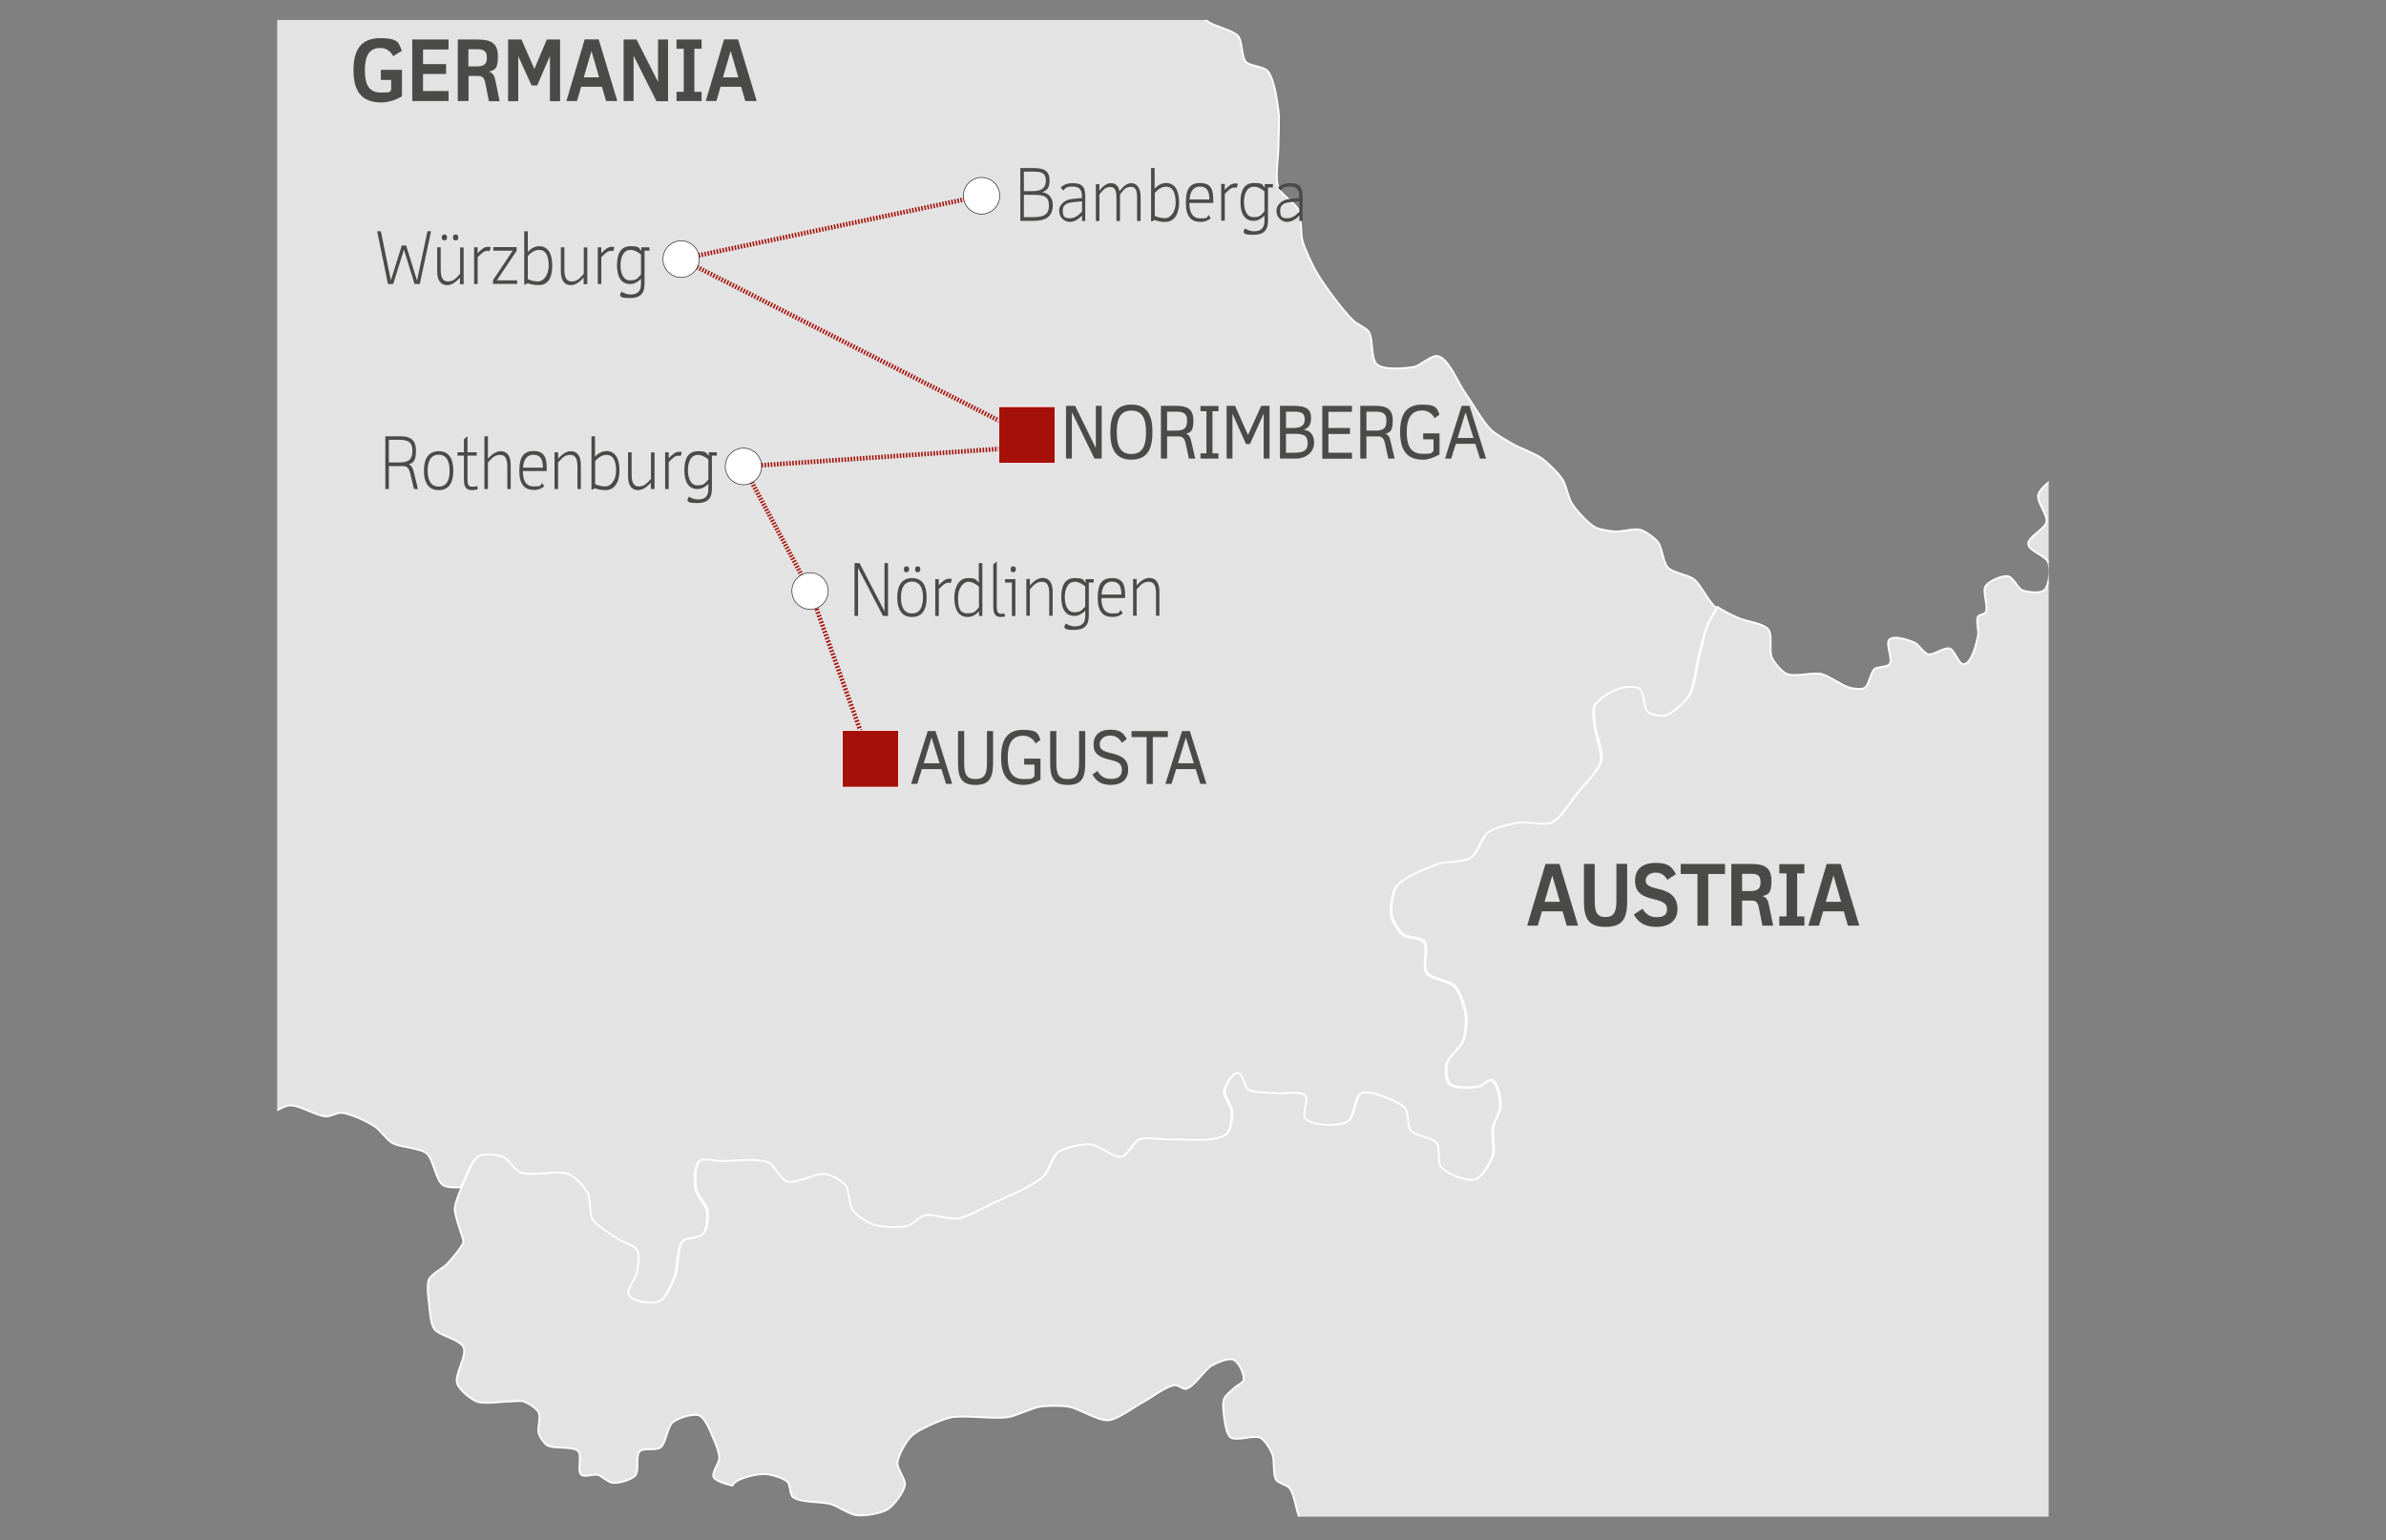 <?xml version="1.0" encoding="UTF-8"?>
<svg id="Livello_1" xmlns="http://www.w3.org/2000/svg" version="1.1" xmlns:xlink="http://www.w3.org/1999/xlink" viewBox="0 0 1551.1 1001.7">
  <rect x="0" y="0" width="1551.1" height="1001.7" fill="#808080" stroke="none"/>
  <!-- Generator: Adobe Illustrator 29.2.1, SVG Export Plug-In . SVG Version: 2.1.0 Build 116)  -->
  <defs>
    <style>
      .st0 {
        clip-path: url(#clippath-34);
      }

      .st1 {
        stroke-dasharray: 1 1;
      }

      .st1, .st2, .st3, .st4, .st5, .st6, .st7, .st8, .st9, .st10 {
        fill: none;
      }

      .st1, .st3, .st5, .st6, .st9, .st10 {
        stroke: #a51008;
      }

      .st1, .st5, .st6, .st9, .st10 {
        stroke-width: 3px;
      }

      .st11 {
        clip-path: url(#clippath-21);
      }

      .st12 {
        clip-path: url(#clippath-6);
      }

      .st13 {
        clip-path: url(#clippath-7);
      }

      .st14 {
        clip-path: url(#clippath-17);
      }

      .st15 {
        clip-path: url(#clippath-31);
      }

      .st2 {
        stroke-width: 1.2px;
      }

      .st2, .st4 {
        stroke: #fff;
      }

      .st16 {
        clip-path: url(#clippath-15);
      }

      .st17 {
        clip-path: url(#clippath-33);
      }

      .st18 {
        clip-path: url(#clippath-18);
      }

      .st19 {
        clip-path: url(#clippath-4);
      }

      .st20 {
        clip-path: url(#clippath-22);
      }

      .st21 {
        clip-path: url(#clippath-23);
      }

      .st3, .st4 {
        stroke-width: .5px;
      }

      .st22 {
        clip-path: url(#clippath-9);
      }

      .st23 {
        clip-path: url(#clippath-10);
      }

      .st24 {
        fill: #fff;
      }

      .st25 {
        clip-path: url(#clippath-25);
      }

      .st26 {
        clip-path: url(#clippath-27);
      }

      .st5 {
        stroke-dasharray: 1 1;
      }

      .st27 {
        clip-path: url(#clippath-11);
      }

      .st6 {
        stroke-dasharray: 1 1;
      }

      .st28 {
        fill: #a51008;
      }

      .st29 {
        clip-path: url(#clippath-36);
      }

      .st30 {
        clip-path: url(#clippath-35);
      }

      .st31 {
        clip-path: url(#clippath-28);
      }

      .st32 {
        clip-path: url(#clippath-1);
      }

      .st33 {
        fill: #e3e3e3;
      }

      .st34 {
        clip-path: url(#clippath-5);
      }

      .st35 {
        clip-path: url(#clippath-20);
      }

      .st36 {
        clip-path: url(#clippath-8);
      }

      .st37 {
        clip-path: url(#clippath-3);
      }

      .st38 {
        clip-path: url(#clippath-26);
      }

      .st39 {
        clip-path: url(#clippath-12);
      }

      .st40 {
        clip-path: url(#clippath-14);
      }

      .st41 {
        fill: #4a4a49;
      }

      .st42 {
        clip-path: url(#clippath-30);
      }

      .st43 {
        clip-path: url(#clippath-19);
      }

      .st8 {
        stroke: #1d1d1b;
        stroke-width: .4px;
      }

      .st44 {
        clip-path: url(#clippath-32);
      }

      .st9 {
        stroke-dasharray: 1.1 1.1;
      }

      .st45 {
        clip-path: url(#clippath-16);
      }

      .st46 {
        clip-path: url(#clippath-2);
      }

      .st47 {
        clip-path: url(#clippath-29);
      }

      .st48 {
        clip-path: url(#clippath-37);
      }

      .st49 {
        clip-path: url(#clippath-13);
      }

      .st50 {
        clip-path: url(#clippath-24);
      }

      .st51 {
        clip-path: url(#clippath);
      }

      .st10 {
        stroke-dasharray: 1 1;
      }
    </style>
    <clipPath id="clippath">
      <rect class="st7" x="180.2" y="13" width="1151.6" height="973.2"/>
    </clipPath>
    <clipPath id="clippath-1">
      <rect class="st7" x="180.2" y="13" width="1151.6" height="973.2"/>
    </clipPath>
    <clipPath id="clippath-2">
      <rect class="st7" x="180.2" y="13" width="1151.6" height="973.2"/>
    </clipPath>
    <clipPath id="clippath-3">
      <rect class="st7" x="180.2" y="13" width="1151.6" height="973.2"/>
    </clipPath>
    <clipPath id="clippath-4">
      <rect class="st7" x="180.2" y="13" width="1151.6" height="973.2"/>
    </clipPath>
    <clipPath id="clippath-5">
      <rect class="st7" x="180.2" y="13" width="1151.6" height="973.2"/>
    </clipPath>
    <clipPath id="clippath-6">
      <rect class="st7" x="180.2" y="13" width="1151.6" height="973.2"/>
    </clipPath>
    <clipPath id="clippath-7">
      <rect class="st7" x="180.2" y="13" width="1151.6" height="973.2"/>
    </clipPath>
    <clipPath id="clippath-8">
      <rect class="st7" x="180.2" y="13" width="1151.6" height="973.2"/>
    </clipPath>
    <clipPath id="clippath-9">
      <rect class="st7" x="180.2" y="13" width="1151.6" height="973.2"/>
    </clipPath>
    <clipPath id="clippath-10">
      <rect class="st7" x="180.2" y="13" width="1151.6" height="973.2"/>
    </clipPath>
    <clipPath id="clippath-11">
      <rect class="st7" x="180.2" y="13" width="1151.6" height="973.2"/>
    </clipPath>
    <clipPath id="clippath-12">
      <rect class="st7" x="180.2" y="13" width="1151.6" height="973.2"/>
    </clipPath>
    <clipPath id="clippath-13">
      <rect class="st7" x="180.2" y="13" width="1151.6" height="973.2"/>
    </clipPath>
    <clipPath id="clippath-14">
      <rect class="st7" x="180.2" y="13" width="1151.6" height="973.2"/>
    </clipPath>
    <clipPath id="clippath-15">
      <rect class="st7" x="180.2" y="13" width="1151.6" height="973.2"/>
    </clipPath>
    <clipPath id="clippath-16">
      <rect class="st7" x="180.2" y="13" width="1151.6" height="973.2"/>
    </clipPath>
    <clipPath id="clippath-17">
      <rect class="st7" x="180.2" y="13" width="1151.6" height="973.2"/>
    </clipPath>
    <clipPath id="clippath-18">
      <rect class="st7" x="180.2" y="13" width="1151.6" height="973.2"/>
    </clipPath>
    <clipPath id="clippath-19">
      <rect class="st7" x="180.2" y="13" width="1151.6" height="973.2"/>
    </clipPath>
    <clipPath id="clippath-20">
      <rect class="st7" x="180.2" y="13" width="1151.6" height="973.2"/>
    </clipPath>
    <clipPath id="clippath-21">
      <rect class="st7" x="180.2" y="13" width="1151.6" height="973.2"/>
    </clipPath>
    <clipPath id="clippath-22">
      <rect class="st7" x="180.2" y="13" width="1151.6" height="973.2"/>
    </clipPath>
    <clipPath id="clippath-23">
      <rect class="st7" x="180.2" y="13" width="1151.6" height="973.2"/>
    </clipPath>
    <clipPath id="clippath-24">
      <rect class="st7" x="180.2" y="13" width="1151.6" height="973.2"/>
    </clipPath>
    <clipPath id="clippath-25">
      <rect class="st7" x="180.2" y="13" width="1151.6" height="973.2"/>
    </clipPath>
    <clipPath id="clippath-26">
      <rect class="st7" x="180.2" y="13" width="1151.6" height="973.2"/>
    </clipPath>
    <clipPath id="clippath-27">
      <rect class="st7" x="180.2" y="13" width="1151.6" height="973.2"/>
    </clipPath>
    <clipPath id="clippath-28">
      <rect class="st7" x="180.2" y="13" width="1151.6" height="973.2"/>
    </clipPath>
    <clipPath id="clippath-29">
      <rect class="st7" x="180.2" y="13" width="1151.6" height="973.2"/>
    </clipPath>
    <clipPath id="clippath-30">
      <rect class="st7" x="156.7" y="-39.2" width="1176.3" height="1025.4"/>
    </clipPath>
    <clipPath id="clippath-31">
      <rect class="st7" x="156.7" y="-39.2" width="1176.3" height="1025.4"/>
    </clipPath>
    <clipPath id="clippath-32">
      <rect class="st7" x="156.7" y="-39.2" width="1176.3" height="1025.4"/>
    </clipPath>
    <clipPath id="clippath-33">
      <rect class="st7" x="156.7" y="-39.2" width="1176.3" height="1025.4"/>
    </clipPath>
    <clipPath id="clippath-34">
      <rect class="st7" x="156.7" y="-39.2" width="1176.3" height="1025.4"/>
    </clipPath>
    <clipPath id="clippath-35">
      <rect class="st7" x="156.7" y="-39.2" width="1176.3" height="1025.4"/>
    </clipPath>
    <clipPath id="clippath-36">
      <rect class="st7" x="156.7" y="-39.2" width="1176.3" height="1025.4"/>
    </clipPath>
    <clipPath id="clippath-37">
      <rect class="st7" x="156.7" y="-39.2" width="1176.3" height="1025.4"/>
    </clipPath>
  </defs>
  <g>
    <g class="st51">
      <path class="st33" d="M300.3,771.6c.6-1.4,1.2-2.6,1.6-3.6,2-4.3,5.2-14.1,9.4-16.5,3.4-2,12.2-1.4,15.9,0s8.1,9,11.8,10.4c7.4,2.9,24.5-2,31.8,1.2,3.9,1.7,9.9,8.3,11.8,12,2,3.9.9,13.5,3.3,17.3,2.8,4.5,12.3,9.9,16.7,12.8,2.9,2,10.5,4.2,12.2,7.2,1.8,3,.6,10.6,0,14-.7,4-7.3,11.8-5.3,15.3,2.5,4.3,15,6,19.6,4,4.3-1.8,8-11.4,9.8-15.7,2.3-5.5,1.3-18.8,5.3-23.3,2.4-2.6,11.2-2.1,13.4-4.8,2.5-3,3.1-11.4,2.4-15.3-.7-3.7-6.6-9.5-7.3-13.2-.9-4.7-1.2-15.7,2.4-18.9,2.7-2.3,10.7,0,14.3,0,7.6,0,23.6-2.2,30.6.8,4,1.7,8,11.1,12.2,12.4,6.1,1.9,18.9-5.9,25.3-4.8,3.6.6,10.4,4.4,12.6,7.2,2.7,3.4,2.3,13,4.9,16.5,2.4,3.3,9.6,7.9,13.4,9.2,5.3,1.8,17,2.3,22.4.8,3-.8,7.5-6.1,10.6-6.8,5.4-1.3,16.5,2.9,22,2,5.7-.9,16-6.7,21.2-9.2,8.7-4.2,27.2-11.4,34.2-18.1,3.3-3.1,5.7-12.9,9.4-15.7,4.4-3.2,15.7-5.6,21.2-5.2,5.5.4,15,9.1,20.4,8,3.9-.8,7.7-9.7,11.4-11.2,4.5-1.8,14.7.2,19.6,0,9.3-.5,30.1,2.5,37.1-3.6,2.7-2.4,3.5-10.4,3.3-14-.2-3.7-5.5-10.4-4.9-14s5.3-11.8,9-11.6c3.2,0,4.2,9.1,6.9,10.8,4,2.5,14,1.9,18.7,2.4,4.6.5,15.2-1.7,18.3,1.6,2.5,2.7-2.6,12.1,0,14.8,4.7,4.9,21.4,5.4,27.3,2,4.5-2.6,4.4-16.1,9-18.5,3.1-1.6,10.5.9,13.9,2,4,1.3,12.1,4.8,14.7,8,2.3,3,1.3,11.6,3.7,14.4,2.9,3.5,13.9,4.4,16.7,8,2.4,3.2.3,12.6,2.9,15.7,3.8,4.4,16.4,9.7,22,8,4.6-1.3,9.9-10.8,11.4-15.2,1.4-4.3-.7-13.6,0-18.1.6-3.8,4.9-10.6,4.9-14.4s-1.6-14.8-5.7-16.5c-2-.8-5.6,3.6-7.7,4-4.8,1-16,1.7-19.6-1.6-2.4-2.2-2.8-9.7-2-12.8,1.1-4.6,9.3-11.2,11-15.7,1.4-3.8,2.2-12.1,1.6-16.1-.7-5-3.9-15.1-7.3-18.9-3.4-3.7-15.5-4.7-18.3-8.8-2.9-4.2,1.5-16.1-1.6-20.1-2.2-2.9-11-2.5-13.9-4.8-2.8-2.3-6.7-8.9-7.3-12.4-.9-4.7.4-15,3.3-18.9,4.5-6.3,20-12.2,27.3-14.8,5.1-1.8,16.7-1.1,21.2-4,4.2-2.7,7-13.5,11-16.5,4.3-3.2,15.1-5.6,20.4-6.4,5.2-.8,16.4,2.2,21.2,0,5.8-2.6,12.7-14.3,16.7-19.3s13.6-14.3,15.1-20.5c1.4-5.7-3.6-17.4-4.1-23.3-.3-3.2-1.5-10,0-12.8,2.2-4.3,11.2-9.8,15.9-11.2,3.2-1,10.7-1.9,13.4,0,3.4,2.3,2.5,12.6,5.7,15.3,2.2,1.8,8.6,2.8,11.4,2,4.8-1.3,12.5-8.7,15.1-12.8,3.3-5.4,4.5-18.4,6.1-24.5,1.3-5,3.4-15.3,5.3-20.1,1.1-2.8,4-7.9,6.6-12.5,3.6,2.5,10.1,5.6,13.5,7.1,4.8,2.2,16.3,3.4,19.6,7.5,2.9,3.6.3,14,2.2,18.2,1.5,3.3,6.4,9.2,9.8,10.7,5.1,2.2,16.8-1.2,22.3,0,5.1,1.2,13.9,7.9,19,9.1,2.2.5,7.3,1.2,9.2,0,3-1.8,3.8-10,6.5-12.3,2-1.6,8.3-1.1,9.8-3.2,2.4-3.2-3.1-13.4,0-16.1s12.5.5,16.3,2.2c2.6,1.2,5.9,6.8,8.7,7.5,3.6.8,10.6-4.8,14.1-3.7,3.3,1,5.8,10.6,9.2,10.2,5.2-.7,8.1-13.6,9.2-18.7.7-3-1.6-9.7,0-12.3.7-1.2,4.2-1.5,4.9-2.7,2.2-3.7-2.4-13.5,0-17.1,2.2-3.3,10.7-7.1,14.7-6.4,3.2.6,6.2,7.9,9.2,9.1,3.3,1.3,11.4,2.3,14.1,0,3.5-3,4.3-13.9,2.7-18.2-1.5-4.1-12.7-7.4-13-11.8-.3-4.7,11-9.9,11.9-14.4s-6.6-13.2-5.4-17.7c.9-3.5,6.9-8.8,10.3-10.2,3-1.2,10.1-1.3,13,0,3.1,1.3,6.4,7.8,9.2,9.6,2.9,1.8,9.6,4.7,13,4.3,3-.4,8.1-4.3,10.3-6.4,1.6-1.6,2.9-6.4,4.9-7.5,3.3-1.8,11.7-1.4,15.2,0,3.9,1.6,8,10.2,11.9,11.8,3.9,1.6,12.9-1.4,16.8,0,3.8,1.4,9.1,8,12.5,10.2,4.2,2.7,13.2,7.4,17.9,9.1,4.2,1.6,12.9,3.7,17.4,4.3,3.4.4,10.2-.2,13.6,0,5.1.3,15.6-.1,20.1,2.2,6.6,3.2,13.6,17.6,20.1,20.9,6.1,3.1,20.3,3,27.1,3.5,5.7.4,17.2.9,22.8,0,5.4-.8,16.8-2.9,20.6-6.7,2.3-2.2,2.1-9.6,4.1-12,2.3-2.9,8.8-7.1,12.4-7.8,6.5-1.1,19.3,3.8,25.6,5.6,3.7,1.1,11.3,3.2,14.4,5.4,3.9,2.7,7.9,12.4,12.2,14.4,5.7,2.6,18.8,1.1,25,0,3.1-.6,8.5-4.5,11.7-4.6,1.8,0,5.3,1.3,8.2,2.5-.4,2-.9,3.8-1.6,5-1.6,2.5-8,4.8-9.2,7.5-1.6,3.4-1.3,11.4,0,15,1.1,3.1,7.9,6.9,8.1,10.2.4,4.2-5.4,11.7-8.1,15-2,2.3-8.1,4.9-9.8,7.5-1.9,2.9-3.5,9.9-3.3,13.4.6,9.1,7.2,27.1,13,34.2,3.1,3.8,14.3,6.4,16.8,10.7,2,3.3-.1,11.8,1.1,15.5,1.4,4.1,6.6,11.1,9.2,14.4,2.7,3.4,9.3,8.9,11.9,12.3,2.5,3.2,7.3,10,8.3,13.8.7,2.5-.4,7.8-.2,10.4.2,2.5,1.3,9.3,1.6,11,0,.2.1.4.1.4.8,4.3,6.2,10.4,6.5,14.1.3,4.3-2.5,12.7-4.5,16.5-1.3,2.4-6,5.9-6.9,8.4-1.5,4.1-1.3,13.1,0,17.3,1,3.1,7.1,7.6,7.3,10.8.3,4.6-4.8,13.2-8.1,16.5-2.6,2.5-9.5,5.3-13,6-5.9,1.3-18.9-3-24,0-2.2,1.3-2.5,8-4.9,8.8-4,1.4-12.5-3.5-15.5-6.4-3-2.8-3.5-12.5-6.9-14.8s-12.2-1.1-16.3-1.2c-3,0-9.6-1.6-12.2,0-3.9,2.4-4.3,13.5-7.7,16.5-2.4,2.1-10.2,1.2-12.2,3.6-1.7,2-2.7,8.6-.8,10.4,2.3,2.3,10.3-2.5,13-.8,2.8,1.7,2.6,9.9,5.3,11.6,3.1,1.9,11.2-1.5,14.7-.4,3.7,1.2,9.4,6.6,12.2,9.2,3.4,3.2,11.1,9.6,12.2,14,1.3,5.2-3,16-5.3,20.9-1.9,4-6.5,12.5-10.6,14.4-3.8,1.8-12.7-2.1-16.7-.8-3.6,1.1-10.1,5.9-11.8,9.2-2.1,4.1-1.5,13.9-.8,18.5.6,3.8,5.5,10.6,5.3,14.4-.2,4.1-6.5,10.8-6.9,14.8-.3,3.7,2,11.1,3.7,14.4,2,3.8,10,9.1,11,13.2,1.4,5.9-3.2,18-5.3,23.7-1.1,3-3,9.6-5.7,11.2-3.6,2.2-12.6-.9-16.7,0-3.1.7-9.7,2.6-11.4,5.2-2.1,3.3-2.1,9.7-1.5,15.6-2.7.9-5.2,1.8-6.7,2.5-4.1,1.8-12.6,5.4-15.9,8.4-3.7,3.4-7.4,13-10.6,16.9-3.3,4-13,9.4-15.1,14-1.8,4.1-.8,13.3,0,17.7.6,3.2,6,9,4.9,12-2,5.5-14.9,11.8-20.8,11.2-3.5-.3-7.2-8.1-10.6-8.8-5.6-1.2-16.3,5.6-22,6.4-6.6.9-20.7-2.7-26.9,0-4.9,2.1-10.8,11.6-14.3,15.7-2.7,3.1-6.1,12.5-10.2,12.8-3.6.3-7.3-8.1-10.6-9.6-5-2.3-16.7-4.5-22-2.8-3.8,1.2-7.8,10.6-11.8,10.8-4.4.3-9.9-9.3-14.3-10-5.8-1-17.1,4.9-22.8,6.4-5.7,1.5-17.3,3.7-22.8,5.6-5.8,2.1-18.3,5.9-22.4,10.4-4.1,4.4-3.5,18.7-8.1,22.5-3.9,3.1-16.3-.6-20,2.8-2.9,2.8-.6,12.4-2.9,15.7-3.2,4.6-15.3,7.6-19.1,11.6-3.9,4-5.4,19.6-11,19.3-4.1-.2-3.1-12.6-6.5-14.8-2.5-1.7-9.3.4-12.2-.4-4.1-1-10.8-7.5-15.1-7.6-7.3-.3-19.8,12.8-26.9,11.2-6.8-1.4-12.5-17.2-18.7-20.1-10.2-4.7-33.6-2.2-44.8-2.1-4.7,0-12,.9-19,1.6-6,.6-11.8,1-15.8.6-12.1-1.3-34.8-10.9-46.7-12.8-21.9-3.6-66.5-2.6-88.5-4.8-15.7-1.6-46.9-6.9-62.5-9.1-13.7-2-42-2.5-54.7-7.8-4-1.7-10.2-8.1-13.9-10.4-2.5-1.6-8.6-3.4-10.6-5.6-4.1-4.7-4.6-18.5-8.6-23.3-1.6-1.9-7.2-3.1-8.6-5.2-2.3-3.5-.9-12.6-2.4-16.5-1.2-3.1-4.8-9.3-7.7-10.8-4.3-2.3-15.6,2.5-19.6-.4-2.7-2-3.6-9.5-4.1-12.8-.5-3.1-1.2-9.6,0-12.4.9-2.3,5.1-5.5,6.9-7.2,1.4-1.3,5.3-3,5.7-4.8.8-3.6-3.1-11.7-6.5-13.2-3.3-1.5-10.7,1.9-13.9,3.6-5.1,2.7-11.5,14.1-17.1,15.3-1.8.4-5.1-2.6-6.9-2.4-6,.5-15.9,8.4-21.2,11.2-5.6,2.9-16.1,11.2-22.4,11.6-6.8.5-19-7.7-25.7-8.8-4.6-.8-14.1-.7-18.7,0-5.4.9-15.4,6-20.8,6.8-8.9,1.4-27.3-1.4-36.3,0-2.5.4-7.4,2.2-9.8,3.2-4.4,1.9-13.4,5.8-16.7,9.2-3.4,3.5-8.6,12.4-9,17.3-.3,3.8,5.4,10.7,4.9,14.4-.7,4.7-7,13-11,15.7-4.3,2.8-15.2,4.6-20.4,4-4.5-.5-12.3-5.9-16.7-7.2-6-1.9-20.1-.7-24.9-4.8-1.9-1.7-1.5-7.8-3.3-9.6-2.8-2.8-11.1-5.1-15.1-5.2-4.7-.2-14.4,2.2-18.3,4.8-.9.6-1.7,1.5-2.6,2.7-4.5-1.1-10.8-3-12.1-5.5-1.4-2.9,3.7-9.2,3.7-12.4s-2.3-9.5-3.7-12.4c-1.8-4.1-5.2-13.6-9.4-15.3-4.1-1.6-13.7,1.7-17.1,4.4-3.6,2.9-4.4,13.7-8.1,16.5-2.7,2-11,0-13.4,2.4-2.9,2.8-.2,12.7-2.9,15.7-2.5,2.9-10.8,5.2-14.7,4.8-2.8-.2-7.1-4.5-9.8-5.2-2.6-.6-8.6,1.7-10.6,0-2.9-2.5.6-12.4-2-15.3-3.6-3.7-16-1.2-20.4-4-2-1.3-4.6-5.4-5.3-7.6-1-3.3,1.5-10.6,0-13.6-1.4-2.7-6.9-6.3-9.8-7.2-2.1-.7-6.7,0-9,0-5.4,0-16.6,2-21.6,0-4-1.6-11.2-7.6-12.6-11.6-2-5.7,6.6-18.2,4.1-23.7-2.3-5.1-15.9-7.4-19.1-12-2.3-3.4-2.9-12-3.3-16.1-.4-4-1.7-12.4,0-16.1,1.6-3.4,8.8-7,11.4-9.6,3.3-3.3,11-12.8,11-14.8s-5.8-16.1-5.7-21.7c.3-3.6,2.7-9.6,4.7-14.1"/>
    </g>
    <g class="st32">
      <path class="st2" d="M300.3,771.6c.6-1.4,1.2-2.6,1.6-3.6,2-4.3,5.2-14.1,9.4-16.5,3.4-2,12.2-1.4,15.9,0s8.1,9,11.8,10.4c7.4,2.9,24.5-2,31.8,1.2,3.9,1.7,9.9,8.3,11.8,12,2,3.9.9,13.5,3.3,17.3,2.8,4.5,12.3,9.9,16.7,12.8,2.9,2,10.5,4.2,12.2,7.2,1.8,3,.6,10.6,0,14-.7,4-7.3,11.8-5.3,15.3,2.5,4.3,15,6,19.6,4,4.3-1.8,8-11.4,9.8-15.7,2.3-5.5,1.3-18.8,5.3-23.3,2.4-2.6,11.2-2.1,13.4-4.8,2.5-3,3.1-11.4,2.4-15.3-.7-3.7-6.6-9.5-7.3-13.2-.9-4.7-1.2-15.7,2.4-18.9,2.7-2.3,10.7,0,14.3,0,7.6,0,23.6-2.2,30.6.8,4,1.7,8,11.1,12.2,12.4,6.1,1.9,18.9-5.9,25.3-4.8,3.6.6,10.4,4.4,12.6,7.2,2.7,3.4,2.3,13,4.9,16.5,2.4,3.3,9.6,7.9,13.4,9.2,5.3,1.8,17,2.3,22.4.8,3-.8,7.5-6.1,10.6-6.8,5.4-1.3,16.5,2.9,22,2,5.7-.9,16-6.7,21.2-9.2,8.7-4.2,27.2-11.4,34.2-18.1,3.3-3.1,5.7-12.9,9.4-15.7,4.4-3.2,15.7-5.6,21.2-5.2,5.5.4,15,9.1,20.4,8,3.9-.8,7.7-9.7,11.4-11.2,4.5-1.8,14.7.2,19.6,0,9.3-.5,30.1,2.5,37.1-3.6,2.7-2.4,3.5-10.4,3.3-14-.2-3.7-5.5-10.4-4.9-14s5.3-11.8,9-11.6c3.2,0,4.2,9.1,6.9,10.8,4,2.5,14,1.9,18.7,2.4,4.6.5,15.2-1.7,18.3,1.6,2.5,2.7-2.6,12.1,0,14.8,4.7,4.9,21.4,5.4,27.3,2,4.5-2.6,4.4-16.1,9-18.5,3.1-1.6,10.5.9,13.9,2,4,1.3,12.1,4.8,14.7,8,2.3,3,1.3,11.6,3.7,14.4,2.9,3.5,13.9,4.4,16.7,8,2.4,3.2.3,12.6,2.9,15.7,3.8,4.4,16.4,9.7,22,8,4.6-1.3,9.9-10.8,11.4-15.2,1.4-4.3-.7-13.6,0-18.1.6-3.8,4.9-10.6,4.9-14.4s-1.6-14.8-5.7-16.5c-2-.8-5.6,3.6-7.7,4-4.8,1-16,1.7-19.6-1.6-2.4-2.2-2.8-9.7-2-12.8,1.1-4.6,9.3-11.2,11-15.7,1.4-3.8,2.2-12.1,1.6-16.1-.7-5-3.9-15.1-7.3-18.9-3.4-3.7-15.5-4.7-18.3-8.8-2.9-4.2,1.5-16.1-1.6-20.1-2.2-2.9-11-2.5-13.9-4.8-2.8-2.3-6.7-8.9-7.3-12.4-.9-4.7.4-15,3.3-18.9,4.5-6.3,20-12.2,27.3-14.8,5.1-1.8,16.7-1.1,21.2-4,4.2-2.7,7-13.5,11-16.5,4.3-3.2,15.1-5.6,20.4-6.4,5.2-.8,16.4,2.2,21.2,0,5.8-2.6,12.7-14.3,16.7-19.3s13.6-14.3,15.1-20.5c1.4-5.7-3.6-17.4-4.1-23.3-.3-3.2-1.5-10,0-12.8,2.2-4.3,11.2-9.8,15.9-11.2,3.2-1,10.7-1.9,13.4,0,3.4,2.3,2.5,12.6,5.7,15.3,2.2,1.8,8.6,2.8,11.4,2,4.8-1.3,12.5-8.7,15.1-12.8,3.3-5.4,4.5-18.4,6.1-24.5,1.3-5,3.4-15.3,5.3-20.1,1.1-2.8,4-7.9,6.6-12.5,3.6,2.5,10.1,5.6,13.5,7.1,4.8,2.2,16.3,3.4,19.6,7.5,2.9,3.6.3,14,2.2,18.2,1.5,3.3,6.4,9.2,9.8,10.7,5.1,2.2,16.8-1.2,22.3,0,5.1,1.2,13.9,7.9,19,9.1,2.2.5,7.3,1.2,9.2,0,3-1.8,3.8-10,6.5-12.3,2-1.6,8.3-1.1,9.8-3.2,2.4-3.2-3.1-13.4,0-16.1s12.5.5,16.3,2.2c2.6,1.2,5.9,6.8,8.7,7.5,3.6.8,10.6-4.8,14.1-3.7,3.3,1,5.8,10.6,9.2,10.2,5.2-.7,8.1-13.6,9.2-18.7.7-3-1.6-9.7,0-12.3.7-1.2,4.2-1.5,4.9-2.7,2.2-3.7-2.4-13.5,0-17.1,2.2-3.3,10.7-7.1,14.7-6.4,3.2.6,6.2,7.9,9.2,9.1,3.3,1.3,11.4,2.3,14.1,0,3.5-3,4.3-13.9,2.7-18.2-1.5-4.1-12.7-7.4-13-11.8-.3-4.7,11-9.9,11.9-14.4s-6.6-13.2-5.4-17.7c.9-3.5,6.9-8.8,10.3-10.2,3-1.2,10.1-1.3,13,0,3.1,1.3,6.4,7.8,9.2,9.6,2.9,1.8,9.6,4.7,13,4.3,3-.4,8.1-4.3,10.3-6.4,1.6-1.6,2.9-6.4,4.9-7.5,3.3-1.8,11.7-1.4,15.2,0,3.9,1.6,8,10.2,11.9,11.8,3.9,1.6,12.9-1.4,16.8,0,3.8,1.4,9.1,8,12.5,10.2,4.2,2.7,13.2,7.4,17.9,9.1,4.2,1.6,12.9,3.7,17.4,4.3,3.4.4,10.2-.2,13.6,0,5.1.3,15.6-.1,20.1,2.2,6.6,3.2,13.6,17.6,20.1,20.9,6.1,3.1,20.3,3,27.1,3.5,5.7.4,17.2.9,22.8,0,5.4-.8,16.8-2.9,20.6-6.7,2.3-2.2,2.1-9.6,4.1-12,2.3-2.9,8.8-7.1,12.4-7.8,6.5-1.1,19.3,3.8,25.6,5.6,3.7,1.1,11.3,3.2,14.4,5.4,3.9,2.7,7.9,12.4,12.2,14.4,5.7,2.6,18.8,1.1,25,0,3.1-.6,8.5-4.5,11.7-4.6,1.8,0,5.3,1.3,8.2,2.5-.4,2-.9,3.8-1.6,5-1.6,2.5-8,4.8-9.2,7.5-1.6,3.4-1.3,11.4,0,15,1.1,3.1,7.9,6.9,8.1,10.2.4,4.2-5.4,11.7-8.1,15-2,2.3-8.1,4.9-9.8,7.5-1.9,2.9-3.5,9.9-3.3,13.4.6,9.1,7.2,27.1,13,34.2,3.1,3.8,14.3,6.4,16.8,10.7,2,3.3-.1,11.8,1.1,15.5,1.4,4.1,6.6,11.1,9.2,14.4,2.7,3.4,9.3,8.9,11.9,12.3,2.5,3.2,7.3,10,8.3,13.8.7,2.5-.4,7.8-.2,10.4.2,2.5,1.3,9.3,1.6,11,0,.2.1.4.1.4.8,4.3,6.2,10.4,6.5,14.1.3,4.3-2.5,12.7-4.5,16.5-1.3,2.4-6,5.9-6.9,8.4-1.5,4.1-1.3,13.1,0,17.3,1,3.1,7.1,7.6,7.3,10.8.3,4.6-4.8,13.2-8.1,16.5-2.6,2.5-9.5,5.3-13,6-5.9,1.3-18.9-3-24,0-2.2,1.3-2.5,8-4.9,8.8-4,1.4-12.5-3.5-15.5-6.4-3-2.8-3.5-12.5-6.9-14.8s-12.2-1.1-16.3-1.2c-3,0-9.6-1.6-12.2,0-3.9,2.4-4.3,13.5-7.7,16.5-2.4,2.1-10.2,1.2-12.2,3.6-1.7,2-2.7,8.6-.8,10.4,2.3,2.3,10.3-2.5,13-.8,2.8,1.7,2.6,9.9,5.3,11.6,3.1,1.9,11.2-1.5,14.7-.4,3.7,1.2,9.4,6.6,12.2,9.2,3.4,3.2,11.1,9.6,12.2,14,1.3,5.2-3,16-5.3,20.9-1.9,4-6.5,12.5-10.6,14.4-3.8,1.8-12.7-2.1-16.7-.8-3.6,1.1-10.1,5.9-11.8,9.2-2.1,4.1-1.5,13.9-.8,18.5.6,3.8,5.5,10.6,5.3,14.4-.2,4.1-6.5,10.8-6.9,14.8-.3,3.7,2,11.1,3.7,14.4,2,3.8,10,9.1,11,13.2,1.4,5.9-3.2,18-5.3,23.7-1.1,3-3,9.6-5.7,11.2-3.6,2.2-12.6-.9-16.7,0-3.1.7-9.7,2.6-11.4,5.2-2.1,3.3-2.1,9.7-1.5,15.6-2.7.9-5.2,1.8-6.7,2.5-4.1,1.8-12.6,5.4-15.9,8.4-3.7,3.4-7.4,13-10.6,16.9-3.3,4-13,9.4-15.1,14-1.8,4.1-.8,13.3,0,17.7.6,3.2,6,9,4.9,12-2,5.5-14.9,11.8-20.8,11.2-3.5-.3-7.2-8.1-10.6-8.8-5.6-1.2-16.3,5.6-22,6.4-6.6.9-20.7-2.7-26.9,0-4.9,2.1-10.8,11.6-14.3,15.7-2.7,3.1-6.1,12.5-10.2,12.8-3.6.3-7.3-8.1-10.6-9.6-5-2.3-16.7-4.5-22-2.8-3.8,1.2-7.8,10.6-11.8,10.8-4.4.3-9.9-9.3-14.3-10-5.8-1-17.1,4.9-22.8,6.4-5.7,1.5-17.3,3.7-22.8,5.6-5.8,2.1-18.3,5.9-22.4,10.4-4.1,4.4-3.5,18.7-8.1,22.5-3.9,3.1-16.3-.6-20,2.8-2.9,2.8-.6,12.4-2.9,15.7-3.2,4.6-15.3,7.6-19.1,11.6-3.9,4-5.4,19.6-11,19.3-4.1-.2-3.1-12.6-6.5-14.8-2.5-1.7-9.3.4-12.2-.4-4.1-1-10.8-7.5-15.1-7.6-7.3-.3-19.8,12.8-26.9,11.2-6.8-1.4-12.5-17.2-18.7-20.1-10.2-4.7-33.6-2.2-44.8-2.1-4.7,0-12,.9-19,1.6-6,.6-11.8,1-15.8.6-12.1-1.3-34.8-10.9-46.7-12.8-21.9-3.6-66.5-2.6-88.5-4.8-15.7-1.6-46.9-6.9-62.5-9.1-13.7-2-42-2.5-54.7-7.8-4-1.7-10.2-8.1-13.9-10.4-2.5-1.6-8.6-3.4-10.6-5.6-4.1-4.7-4.6-18.5-8.6-23.3-1.6-1.9-7.2-3.1-8.6-5.2-2.3-3.5-.9-12.6-2.4-16.5-1.2-3.1-4.8-9.3-7.7-10.8-4.3-2.3-15.6,2.5-19.6-.4-2.7-2-3.6-9.5-4.1-12.8-.5-3.1-1.2-9.6,0-12.4.9-2.3,5.1-5.5,6.9-7.2,1.4-1.3,5.3-3,5.7-4.8.8-3.6-3.1-11.7-6.5-13.2-3.3-1.5-10.7,1.9-13.9,3.6-5.1,2.7-11.5,14.1-17.1,15.3-1.8.4-5.1-2.6-6.9-2.4-6,.5-15.9,8.4-21.2,11.2-5.6,2.9-16.1,11.2-22.4,11.6-6.8.5-19-7.7-25.7-8.8-4.6-.8-14.1-.7-18.7,0-5.4.9-15.4,6-20.8,6.8-8.9,1.4-27.3-1.4-36.3,0-2.5.4-7.4,2.2-9.8,3.2-4.4,1.9-13.4,5.8-16.7,9.2-3.4,3.5-8.6,12.4-9,17.3-.3,3.8,5.4,10.7,4.9,14.4-.7,4.7-7,13-11,15.7-4.3,2.8-15.2,4.6-20.4,4-4.5-.5-12.3-5.9-16.7-7.2-6-1.9-20.1-.7-24.9-4.8-1.9-1.7-1.5-7.8-3.3-9.6-2.8-2.8-11.1-5.1-15.1-5.2-4.7-.2-14.4,2.2-18.3,4.8-.9.6-1.7,1.5-2.6,2.7-4.5-1.1-10.8-3-12.1-5.5-1.4-2.9,3.7-9.2,3.7-12.4s-2.3-9.5-3.7-12.4c-1.8-4.1-5.2-13.6-9.4-15.3-4.1-1.6-13.7,1.7-17.1,4.4-3.6,2.9-4.4,13.7-8.1,16.5-2.7,2-11,0-13.4,2.4-2.9,2.8-.2,12.7-2.9,15.7-2.5,2.9-10.8,5.2-14.7,4.8-2.8-.2-7.1-4.5-9.8-5.2-2.6-.6-8.6,1.7-10.6,0-2.9-2.5.6-12.4-2-15.3-3.6-3.7-16-1.2-20.4-4-2-1.3-4.6-5.4-5.3-7.6-1-3.3,1.5-10.6,0-13.6-1.4-2.7-6.9-6.3-9.8-7.2-2.1-.7-6.7,0-9,0-5.4,0-16.6,2-21.6,0-4-1.6-11.2-7.6-12.6-11.6-2-5.7,6.6-18.2,4.1-23.7-2.3-5.1-15.9-7.4-19.1-12-2.3-3.4-2.9-12-3.3-16.1-.4-4-1.7-12.4,0-16.1,1.6-3.4,8.8-7,11.4-9.6,3.3-3.3,11-12.8,11-14.8s-5.8-16.1-5.7-21.7c.3-3.6,2.7-9.6,4.7-14.1Z"/>
    </g>
    <g class="st46">
      <path class="st33" d="M576.1-1201.9c3.5-.9,10.9,4.2,14.3,2.8,3.3-1.3,7.1-8.2,7.7-11.6.7-4.2-1.7-12.9-4.1-16.5-2-2.9-8.6-6-11.4-8-3.5-2.6-9.7-9.1-13.9-10.4-3.1-1-9.8-.5-13,0-4.3.7-14.1,1.7-16.7,5.2-1.7,2.3-.2,8.4,0,11.2.3,3.3,0,10.6,2,13.2,2,2.5,10.3,2,11.8,4.8.9,1.7-2.2,5.7-1.4,7.4,1,2.2,6.4,3.4,8.6,4.6,1.9,1.1,5.2,4.6,7.3,4.4,2.8,0,6-6.4,8.8-7.1"/>
    </g>
    <g class="st37">
      <path class="st2" d="M576.1-1201.9c3.5-.9,10.9,4.2,14.3,2.8,3.3-1.3,7.1-8.2,7.7-11.6.7-4.2-1.7-12.9-4.1-16.5-2-2.9-8.6-6-11.4-8-3.5-2.6-9.7-9.1-13.9-10.4-3.1-1-9.8-.5-13,0-4.3.7-14.1,1.7-16.7,5.2-1.7,2.3-.2,8.4,0,11.2.3,3.3,0,10.6,2,13.2,2,2.5,10.3,2,11.8,4.8.9,1.7-2.2,5.7-1.4,7.4,1,2.2,6.4,3.4,8.6,4.6,1.9,1.1,5.2,4.6,7.3,4.4,2.8,0,6-6.4,8.8-7.1Z"/>
    </g>
    <g class="st19">
      <path class="st33" d="M811.9-1230c0,3-3.5,8.9-6.1,10.4s-9.7,1.7-12.2,0c-2.3-1.6-4.6-7.7-4.1-10.4.6-3,5.7-7.6,8.6-8.8,1.8-.8,6-.9,7.7,0,2.4,1.2,6,6.1,6.1,8.8"/>
    </g>
    <g class="st34">
      <path class="st2" d="M811.9-1230c0,3-3.5,8.9-6.1,10.4s-9.7,1.7-12.2,0c-2.3-1.6-4.6-7.7-4.1-10.4.6-3,5.7-7.6,8.6-8.8,1.8-.8,6-.9,7.7,0,2.4,1.2,6,6.1,6.1,8.8Z"/>
    </g>
    <g class="st12">
      <path class="st33" d="M920.7-1208.7c1-3.4,1.8-11,0-14-1.6-2.8-9.8-3.6-11.4-6.4-1.2-2.1,1.4-7.6,0-9.6-2.5-3.6-13.8-2.8-16.3-6.4s-2.1-13.5,0-17.3c2-3.5,11.2-5.4,13.9-8.4,3.2-3.7,4-14.4,7.3-18.1,2.8-3,10.6-6.6,14.7-7.6,2.1-.5,6.9-1.3,8.6,0,3.2,2.5,4.5,11.6,4.1,15.7-.3,2.9-4.6,7.6-5.3,10.4-.8,3.4-1.8,11,0,14,1,1.7,5.4,2.6,6.9,3.8,1.9,1.6,5.2,5.3,6.5,7.4,1.3,2.2,1.3,8.5,3.7,9.6,2.2,1,7.3-1.8,9.4-3.2,2.1-1.5,6.3-5.5,6.5-8,.2-2.4-4-6.1-4.5-8.4-.6-2.8-.7-8.8.8-11.2,1.3-2.1,6.1-4.6,8.6-5.2,2.8-.7,9-1.1,11.4.4,2.9,1.7,5.5,8.5,6.5,11.6,1.3,3.8,3.9,12.4,2,16.1-1.1,2.2-6.7,3.2-8.6,4.8-3.6,3.2-10,11-11,15.7-.4,1.9.3,6.2,1.6,7.6,2.1,2.4,9,3.7,12.2,4,3.2.4,9.5-2,12.6-1.2,2.9.7,9,3.6,9.8,6.4.6,1.9-2.9,5.3-3.3,7.2-.6,3.6,1.1,10.8,1.2,14.4.2,3.7,3,12.6,0,14.8-2.8,2-10.4-1.8-13-4s-4.8-8.9-6.1-12c-.8-2-1.3-6.5-2.9-8-1.5-1.5-6-2.3-8.1-2.8-4.9-1.1-16.3-5.4-20-2-2.2,2.1,1.3,9.2.4,12-.9,2.9-5.4,7.5-7.1,10-1.1,1.7-2.5,5.8-4.3,6.8-2.7,1.5-9.3,1-12.2,0-3.5-1.2-8.5-7-11.4-9.2-2.5-1.8-8.3-4.4-10.2-6.8-1.6-2-4.3-7.1-3.7-9.6.4-1.9,4.5-3.7,5.7-5.2,1.6-1.9,4.4-5.9,5-8.1"/>
    </g>
    <g class="st13">
      <path class="st2" d="M920.7-1208.7c1-3.4,1.8-11,0-14-1.6-2.8-9.8-3.6-11.4-6.4-1.2-2.1,1.4-7.6,0-9.6-2.5-3.6-13.8-2.8-16.3-6.4s-2.1-13.5,0-17.3c2-3.5,11.2-5.4,13.9-8.4,3.2-3.7,4-14.4,7.3-18.1,2.8-3,10.6-6.6,14.7-7.6,2.1-.5,6.9-1.3,8.6,0,3.2,2.5,4.5,11.6,4.1,15.7-.3,2.9-4.6,7.6-5.3,10.4-.8,3.4-1.8,11,0,14,1,1.7,5.4,2.6,6.9,3.8,1.9,1.6,5.2,5.3,6.5,7.4,1.3,2.2,1.3,8.5,3.7,9.6,2.2,1,7.3-1.8,9.4-3.2,2.1-1.5,6.3-5.5,6.5-8,.2-2.4-4-6.1-4.5-8.4-.6-2.8-.7-8.8.8-11.2,1.3-2.1,6.1-4.6,8.6-5.2,2.8-.7,9-1.1,11.4.4,2.9,1.7,5.5,8.5,6.5,11.6,1.3,3.8,3.9,12.4,2,16.1-1.1,2.2-6.7,3.2-8.6,4.8-3.6,3.2-10,11-11,15.7-.4,1.9.3,6.2,1.6,7.6,2.1,2.4,9,3.7,12.2,4,3.2.4,9.5-2,12.6-1.2,2.9.7,9,3.6,9.8,6.4.6,1.9-2.9,5.3-3.3,7.2-.6,3.6,1.1,10.8,1.2,14.4.2,3.7,3,12.6,0,14.8-2.8,2-10.4-1.8-13-4s-4.8-8.9-6.1-12c-.8-2-1.3-6.5-2.9-8-1.5-1.5-6-2.3-8.1-2.8-4.9-1.1-16.3-5.4-20-2-2.2,2.1,1.3,9.2.4,12-.9,2.9-5.4,7.5-7.1,10-1.1,1.7-2.5,5.8-4.3,6.8-2.7,1.5-9.3,1-12.2,0-3.5-1.2-8.5-7-11.4-9.2-2.5-1.8-8.3-4.4-10.2-6.8-1.6-2-4.3-7.1-3.7-9.6.4-1.9,4.5-3.7,5.7-5.2,1.6-1.9,4.4-5.9,5-8.1Z"/>
    </g>
    <g class="st36">
      <path class="st33" d="M1075.4-1111.6c-1.5-4.2-11.6-6.7-15.5-8.8-4.2-2.3-12.1-9.2-16.8-8.8-1.9,0-4.9,3.2-6.3,4.6-2.4,2.4-8,7.9-7.6,11.2.3,3,7.1,5.7,8.7,8.3,1.5,2.6,2.7,8.6,3.3,11.5.5,3,0,9.3.8,12.3,1,4.1,3.6,12.7,6.8,15.5,2.2,1.9,8.3,3.8,11.1,3.2,2.2-.4,5.8-3.8,7.1-5.6,1.8-2.5,3.9-8.7,4.1-11.8.2-2.9-2.3-8.4-2.2-11.2,0-3,2.1-8.7,3-11.5.7-2.4,4.3-6.7,3.5-8.9"/>
    </g>
    <g class="st22">
      <path class="st2" d="M1075.4-1111.6c-1.5-4.2-11.6-6.7-15.5-8.8-4.2-2.3-12.1-9.2-16.8-8.8-1.9,0-4.9,3.2-6.3,4.6-2.4,2.4-8,7.9-7.6,11.2.3,3,7.1,5.7,8.7,8.3,1.5,2.6,2.7,8.6,3.3,11.5.5,3,0,9.3.8,12.3,1,4.1,3.6,12.7,6.8,15.5,2.2,1.9,8.3,3.8,11.1,3.2,2.2-.4,5.8-3.8,7.1-5.6,1.8-2.5,3.9-8.7,4.1-11.8.2-2.9-2.3-8.4-2.2-11.2,0-3,2.1-8.7,3-11.5.7-2.4,4.3-6.7,3.5-8.9Z"/>
    </g>
    <g class="st23">
      <path class="st33" d="M21.3-1024.4c-3.1,3.6-14.5-.8-19.3,0-2.9.5-8.3,3.1-11.1,4-2.9,1-8.6,3.3-11.7,3.7-3.6.6-10.8,0-14.4,0s-9.8.2-13,0c-3.5-.2-11.1.8-13.9-1.3-1.4-1-3.4-5-2.4-6.4,1.9-2.7,10.2.6,13.6,0,2.6-.4,7.5-2.7,10-3.5,2.9-.9,8.7-3,11.7-3.5,3-.4,9.3.8,12.2,0,3.6-.9,9.4-6.3,13-7.2,4.8-1.2,15.4-2.2,19.8,0,1.5.8,3.4,3.8,4.1,5.4.9,2,2.9,7.1,1.4,8.8"/>
    </g>
    <g class="st27">
      <path class="st2" d="M21.3-1024.4c-3.1,3.6-14.5-.8-19.3,0-2.9.5-8.3,3.1-11.1,4-2.9,1-8.6,3.3-11.7,3.7-3.6.6-10.8,0-14.4,0s-9.8.2-13,0c-3.5-.2-11.1.8-13.9-1.3-1.4-1-3.4-5-2.4-6.4,1.9-2.7,10.2.6,13.6,0,2.6-.4,7.5-2.7,10-3.5,2.9-.9,8.7-3,11.7-3.5,3-.4,9.3.8,12.2,0,3.6-.9,9.4-6.3,13-7.2,4.8-1.2,15.4-2.2,19.8,0,1.5.8,3.4,3.8,4.1,5.4.9,2,2.9,7.1,1.4,8.8Z"/>
    </g>
    <g class="st39">
      <path class="st33" d="M68.3-1008.1c-1.1,1.8-6,2.3-7.6,3.7-1.4,1.3-2.3,5.7-4.1,6.4-3.4,1.4-12.1-.6-14.4-3.5-1.7-2.2-1.1-8.4,0-11,.6-1.4,3-3.6,4.3-4.3,2.8-1.4,9.1-2.4,12.2-2.1,2.5.2,8,1.2,9.5,3.2,1.2,1.6,1.1,6,.1,7.6"/>
    </g>
    <g class="st49">
      <path class="st2" d="M68.3-1008.1c-1.1,1.8-6,2.3-7.6,3.7-1.4,1.3-2.3,5.7-4.1,6.4-3.4,1.4-12.1-.6-14.4-3.5-1.7-2.2-1.1-8.4,0-11,.6-1.4,3-3.6,4.3-4.3,2.8-1.4,9.1-2.4,12.2-2.1,2.5.2,8,1.2,9.5,3.2,1.2,1.6,1.1,6,.1,7.6Z"/>
    </g>
    <g class="st40">
      <path class="st33" d="M119.9-1061.6c-1.4,1.2-4.9,3.2-6.8,2.9-1.2-.2-2.7-2.5-3.8-2.9-2.7-1.1-9.3.4-11.7-1.3-2.1-1.5-4.2-6.6-4.3-9.1-.2-2.4,1-7.7,3-9.1,2.5-1.8,9.9-1.7,12.5,0,1.1.7,1.2,3.7,2.2,4.5,1.4,1.2,5.5,1.4,7.1,2.4,1.7,1.2,5.2,4.3,5.4,6.4,0,1.8-2.3,5-3.6,6.2"/>
    </g>
    <g class="st16">
      <path class="st2" d="M119.9-1061.6c-1.4,1.2-4.9,3.2-6.8,2.9-1.2-.2-2.7-2.5-3.8-2.9-2.7-1.1-9.3.4-11.7-1.3-2.1-1.5-4.2-6.6-4.3-9.1-.2-2.4,1-7.7,3-9.1,2.5-1.8,9.9-1.7,12.5,0,1.1.7,1.2,3.7,2.2,4.5,1.4,1.2,5.5,1.4,7.1,2.4,1.7,1.2,5.2,4.3,5.4,6.4,0,1.8-2.3,5-3.6,6.2Z"/>
    </g>
    <g class="st45">
      <path class="st33" d="M33-1130.6c-2.7,3.2-12.9.7-17.1,0-4.8-.9-15.7-2.7-18.5-6.7-2.6-3.7-3.3-15,0-18.2,3.1-3.1,13.4-.9,17.8,0,3.8.8,11.8,3.1,14.3,6.2,3,3.7,6.6,15,3.5,18.7"/>
    </g>
    <g class="st14">
      <path class="st2" d="M33-1130.6c-2.7,3.2-12.9.7-17.1,0-4.8-.9-15.7-2.7-18.5-6.7-2.6-3.7-3.3-15,0-18.2,3.1-3.1,13.4-.9,17.8,0,3.8.8,11.8,3.1,14.3,6.2,3,3.7,6.6,15,3.5,18.7Z"/>
    </g>
    <g class="st18">
      <path class="st33" d="M160.7-1099.6c-1,2.3-5.6,6-8.1,6.2-4.8.3-14.4-5.3-16.8-9.4-2.3-3.9-1.7-13.8,0-17.9,1.1-2.8,5.4-8.2,8.4-8.8,2.9-.6,8.9,2.1,10.9,4.3,2.4,2.7,3.3,10.3,4.1,13.8.5,2.8,2.6,9,1.5,11.8"/>
    </g>
    <g class="st43">
      <path class="st2" d="M160.7-1099.6c-1,2.3-5.6,6-8.1,6.2-4.8.3-14.4-5.3-16.8-9.4-2.3-3.9-1.7-13.8,0-17.9,1.1-2.8,5.4-8.2,8.4-8.8,2.9-.6,8.9,2.1,10.9,4.3,2.4,2.7,3.3,10.3,4.1,13.8.5,2.8,2.6,9,1.5,11.8Z"/>
    </g>
    <g class="st35">
      <path class="st33" d="M124.8-1220.2c-1.2-1.7-5.8-2.9-7.9-3.2-4.9-.8-16.5-2-19.8,1.6-2.5,2.7-2.6,12.1,0,14.7s9.6-1.9,11.9,0c1.9,1.5,0,8,1.9,9.4,2.8,2,11.6.7,13.9-1.9,2.1-2.4,0-9.4,0-12.6,0-2,1.1-6.4,0-8"/>
    </g>
    <g class="st11">
      <path class="st2" d="M124.8-1220.2c-1.2-1.7-5.8-2.9-7.9-3.2-4.9-.8-16.5-2-19.8,1.6-2.5,2.7-2.6,12.1,0,14.7s9.6-1.9,11.9,0c1.9,1.5,0,8,1.9,9.4,2.8,2,11.6.7,13.9-1.9,2.1-2.4,0-9.4,0-12.6,0-2,1.1-6.4,0-8Z"/>
    </g>
    <g class="st20">
      <path class="st33" d="M149.1-1232c-2.1,1.8-6.6,6.5-9.4,6-3.2-.6-6.8-7.3-7.3-10.4-.4-2.7,1.2-8.6,3.3-10.4,2.5-2.3,10.1-4.1,13.4-3.2,2.9.8,8.4,5.1,8.6,8,.2,3.2-6.1,7.8-8.6,10"/>
    </g>
    <g class="st21">
      <path class="st2" d="M149.1-1232c-2.1,1.8-6.6,6.5-9.4,6-3.2-.6-6.8-7.3-7.3-10.4-.4-2.7,1.2-8.6,3.3-10.4,2.5-2.3,10.1-4.1,13.4-3.2,2.9.8,8.4,5.1,8.6,8,.2,3.2-6.1,7.8-8.6,10Z"/>
    </g>
    <g class="st50">
      <path class="st33" d="M157.7-1276.6c0,3.6-6,9.7-9.4,11.2-1.8.8-5.9-.6-7.7,0-3.3,1.1-8.6,5.9-11,8.4-1.4,1.5-3.4,5.3-4.8,6.8-1.9,2.1-6,6.6-8.7,7.6-2.9,1.1-10.5,2.5-12.2,0-1.8-2.5,1.6-9.7,4.1-11.6,2.1-1.6,8.6.5,10.6-1.2,2.9-2.4,1.5-11.7,4.1-14.4,1.8-1.9,7.6-2.2,9.8-3.6,2.7-1.7,6-7.6,9-8.8,2.6-1.1,8.8-1.2,11.4,0,1.6.8,4.7,3.8,4.8,5.6"/>
    </g>
    <g class="st25">
      <path class="st2" d="M157.7-1276.6c0,3.6-6,9.7-9.4,11.2-1.8.8-5.9-.6-7.7,0-3.3,1.1-8.6,5.9-11,8.4-1.4,1.5-3.4,5.3-4.8,6.8-1.9,2.1-6,6.6-8.7,7.6-2.9,1.1-10.5,2.5-12.2,0-1.8-2.5,1.6-9.7,4.1-11.6,2.1-1.6,8.6.5,10.6-1.2,2.9-2.4,1.5-11.7,4.1-14.4,1.8-1.9,7.6-2.2,9.8-3.6,2.7-1.7,6-7.6,9-8.8,2.6-1.1,8.8-1.2,11.4,0,1.6.8,4.7,3.8,4.8,5.6Z"/>
    </g>
    <g class="st38">
      <path class="st33" d="M123-1301.8c-3.1-.9-8.9-4.6-12.1-4-2.2.4-4.9,4.9-7.1,5.6-2.5.9-8.3-1.3-10.6,0-2.4,1.3-5,6.6-5.7,9.2-.6,2.1.6,6.7,0,8.8-.6,2.4-4.8,6.3-4.9,8.8,0,2.6,2.4,7.7,4.5,9.2,3.2,2.3,12.7,4.4,15.7,1.8,2.1-1.8-1.5-8.7,0-11,1.9-2.8,9.1-4.6,12.4-5.2,1.9-.4,5.9.7,7.7,0,3-1.1,7.7-5.8,9.4-8.4,1.6-2.6,4.8-9,3.3-11.6-1.6-2.8-9.4-2.3-12.6-3.2"/>
    </g>
    <g class="st26">
      <path class="st2" d="M123-1301.8c-3.1-.9-8.9-4.6-12.1-4-2.2.4-4.9,4.9-7.1,5.6-2.5.9-8.3-1.3-10.6,0-2.4,1.3-5,6.6-5.7,9.2-.6,2.1.6,6.7,0,8.8-.6,2.4-4.8,6.3-4.9,8.8,0,2.6,2.4,7.7,4.5,9.2,3.2,2.3,12.7,4.4,15.7,1.8,2.1-1.8-1.5-8.7,0-11,1.9-2.8,9.1-4.6,12.4-5.2,1.9-.4,5.9.7,7.7,0,3-1.1,7.7-5.8,9.4-8.4,1.6-2.6,4.8-9,3.3-11.6-1.6-2.8-9.4-2.3-12.6-3.2Z"/>
    </g>
    <g class="st31">
      <path class="st33" d="M1281-351.6c3.3,5.1,12.5,14.8,12.5,20.9s-10.9,15-12.5,20.9c-.8,2.8-.6,8.9,0,11.8.9,4.8,3.6,14.1,6.9,18.8-7,3.8-15.2,7.8-19.7,8.7-5.4,1.1-16.5-.2-22-.8-7.6-.9-22.5-4.9-30.2-5.6-2.8-.3-8.6-.7-11.4,0-7.4,1.9-19.5,12.6-26.9,14.4-8.5,2.1-27.4-4.2-35,0-6.7,3.7-13.2,18.7-16.3,25.7-2.7,6.1-6.5,23.3-6.5,25.7s-13.7,15.1-17.6,20.6c-2.4,3.4-4,12.8-7.6,15-5.9,3.6-21-1.7-27.7,0-8,2-21.1,12.7-28.8,15.5-3.8,1.4-12.8.5-15.7,3.2-3.6,3.3-2.2,14.7-4.9,18.7-2.7,4.2-10.8,12.8-15.8,12.3-4-.4-6.3-12.9-10.3-12.3-4.8.7-3.3,14.7-7.1,17.7-3.9,3-15.7-.4-19.6,2.7-4.2,3.3-3.8,16.1-7.6,19.8-5.3,5.1-23.3,3.9-27.7,9.6-2.6,3.3,1.9,13.7-1.1,16.6-5.1,5-21.8,3.2-28.8,1.6-3.8-.9-9.7-7-13.6-7.5-3.5-.4-10.9,1.5-13.6,3.7-3.3,2.7-3.6,13.5-7.6,15-3.6,1.4-10.8-5.4-14.7-5.3-3.4,0-10.5,2.2-12.5,4.8-2.4,3.2,1.5,13-1.1,16.1-2.2,2.6-10.9,1-13.6,3.2-5.4,4.5-7.1,19.8-10.9,25.7-2.3,3.6-7.1,13.4-11.4,12.8-3.1-.4-4.6-8.3-5.4-11.2-.9-3.2-.3-10.3-1.6-13.4-.9-2.2-4.1-5.9-6-7.5-2.5-2.1-8.2-7-11.4-6.4-4.9.9-11.8,10.2-13,15-1.6,6.3,2.6,19.6,6,25.2,2.9,4.7,12.2,11.4,16.8,14.4,4.4,2.9,15.6,5.1,19,9.1,2.8,3.3,2,13.4,4.9,16.6,2.6,2.8,11.6,3,14.1,5.9,4.4,5,6.2,19.1,7.1,25.7.8,6,0,18.1,0,24.1s-2.4,20.1,0,26.2c1.7,4.5,11,10,13,14.4,2.2,4.7,1.3,15.4,2.7,20.3,1.6,5.6,6.7,16.4,9.8,21.4,4.9,8.2,16.4,23.8,23.4,30.5,2.2,2.1,8.1,4.5,9.8,6.9,3.1,4.6,1.1,17.9,5.4,21.4,4.6,3.8,18,2.6,23.9,1.6,4.3-.8,11.6-8.1,15.8-7,7.1,1.9,13.1,17.6,17.4,23.6s11.6,19,16.8,24.1c3.1,3.1,10.9,7.4,14.7,9.6,4.5,2.5,14.3,6.1,18.5,9.1,3.9,2.9,11,9.8,13.6,13.9,2.2,3.5,3.7,12,6,15.5,2.9,4.6,10.4,12.9,15.2,15.5,2.8,1.5,9.3,2.4,12.5,2.7,4.2.3,12.8-2.2,16.8-1.1,3.4.9,9.3,5.3,11.4,8,2.8,3.5,3.4,13.4,6.5,16.6,3.2,3.3,13.2,4.7,16.8,7.5,4.4,3.4,9.3,14,13.6,17.7.3.3.7.6,1.2.9-2.6,4.5-5.5,9.7-6.6,12.5-1.9,4.8-4,15-5.3,20.1-1.6,6.1-2.8,19.1-6.1,24.5-2.6,4.2-10.3,11.5-15.1,12.8-2.8.8-9.2-.2-11.4-2-3.2-2.6-2.3-12.9-5.7-15.3-2.8-1.9-10.2-1-13.4,0-4.7,1.5-13.7,7-15.9,11.2-1.5,2.9-.3,9.6,0,12.8.5,5.9,5.4,17.5,4.1,23.3-1.5,6.2-11.1,15.5-15.1,20.5s-10.9,16.6-16.7,19.3c-4.8,2.2-16-.8-21.2,0-5.3.8-16.1,3.2-20.4,6.4-4,3-6.8,13.7-11,16.5-4.5,2.9-16.1,2.2-21.2,4-7.3,2.6-22.8,8.6-27.3,14.8-2.8,3.9-4.1,14.2-3.3,18.9.7,3.5,4.5,10.1,7.3,12.4,2.8,2.3,11.6,1.9,13.9,4.8,3.1,4-1.2,15.9,1.6,20.1,2.9,4.2,14.9,5.1,18.3,8.8,3.5,3.7,6.7,13.9,7.3,18.9.5,4-.2,12.3-1.6,16.1-1.7,4.5-9.9,11-11,15.6-.7,3.2-.4,10.6,2,12.8,3.6,3.3,14.7,2.6,19.6,1.6,2.1-.4,5.7-4.8,7.7-4,4.1,1.6,5.7,12.1,5.7,16.5s-4.3,10.7-4.9,14.4c-.7,4.5,1.4,13.8,0,18.1-1.5,4.5-6.8,13.9-11.4,15.3-5.6,1.7-18.2-3.6-22-8-2.6-3-.4-12.5-2.9-15.7-2.8-3.6-13.8-4.5-16.7-8-2.4-2.9-1.4-11.5-3.7-14.4-2.6-3.3-10.7-6.7-14.7-8-3.3-1.1-10.8-3.6-13.9-2-4.6,2.4-4.5,15.9-9,18.5-5.9,3.4-22.6,2.9-27.3-2-2.6-2.7,2.5-12.1,0-14.8-3.1-3.3-13.8-1.1-18.3-1.6-4.7-.5-14.8,0-18.7-2.4-2.7-1.7-3.7-10.7-6.9-10.8-3.7-.2-8.4,8-9,11.6-.6,3.7,4.7,10.3,4.9,14,.2,3.6-.5,11.7-3.3,14-7,6.1-27.8,3.2-37.1,3.6-4.9.2-15-1.8-19.6,0-3.7,1.5-7.5,10.4-11.4,11.2-5.4,1.1-14.9-7.7-20.4-8-5.4-.4-16.8,2-21.2,5.2-3.7,2.7-6,12.5-9.4,15.7-7,6.6-25.5,13.9-34.2,18.1-5.2,2.5-15.5,8.3-21.2,9.2-5.5.9-16.6-3.3-22-2-3.1.8-7.5,6-10.6,6.8-5.4,1.5-17.1.9-22.4-.8-3.9-1.3-11.1-6-13.4-9.2-2.5-3.5-2.2-13.1-4.9-16.5-2.2-2.8-9-6.6-12.6-7.2-6.3-1.1-19.1,6.7-25.3,4.8-4.2-1.3-8.2-10.7-12.2-12.4-7-3-22.9-.7-30.6-.8-3.6,0-11.6-2.3-14.3,0-3.6,3.1-3.3,14.2-2.4,18.9.7,3.7,6.7,9.5,7.3,13.2.7,3.8,0,12.3-2.4,15.3-2.3,2.7-11.1,2.2-13.4,4.8-4,4.5-3,17.8-5.3,23.3-1.8,4.3-5.5,13.8-9.8,15.7-4.6,1.9-17.1.3-19.6-4-2-3.5,4.6-11.3,5.3-15.2.6-3.5,1.8-11,0-14s-9.3-5.2-12.2-7.2c-4.4-3-14-8.4-16.7-12.8-2.3-3.8-1.2-13.4-3.3-17.3-2-3.7-7.9-10.3-11.8-12-7.3-3.2-24.4,1.7-31.8-1.2-3.7-1.5-8.1-9-11.8-10.4s-12.5-2-15.9,0c-4.1,2.4-7.4,12.2-9.4,16.5-.5,1-1,2.2-1.6,3.6-4.5.2-9.3,0-11.4-1.2-5.1-3-6.4-17.1-11-20.9-4.5-3.7-17.4-3.9-22.4-6.8-3.4-2-8.1-8.7-11.4-10.8-4.9-3.2-15.8-8.4-21.6-8.8-2.5-.2-7.3,2.5-9.8,2.4-6.2-.2-17.5-7.5-23.6-7.2-3.8,0-10.5,4.9-14.3,5.6-4.7.9-14.6,1.6-19.2,0-5.1-1.8-11-4.3-14.3-5.5-.8-.3-1.7-.5-2.7-.7.3-1.2.4-2.4,0-3.4-.9-2.8-6-5.3-7.8-7.6-1.8-2.5-3.1-5.3-5.1-7.6-1.5-1.7-6.2-3.9-8-5.2-2.4-1.8-4.5-6-7.1-7.6-3.9-2.4-14.4-4.4-18.3-2-2.6,1.6-4,6.3-6.5,8-2.8,1.9-8.5,1.5-11.4,3.2-2.3,1.3-3.5,7-4.9,9.2-1.8,2.9-7.8,7.5-8.1,10.8-.4,3.9,4,11.4,6.9,14,1.9,1.7,8.7,3.4,10.8,3.9-1.5,1.1-2.8,2.2-3.5,3.4-1.1,1.9,1.3,7,0,8.8-2.9,4.1-14.1,6.5-19.1,6.8-4.6.3-13.6-2.6-17.9-4-4.7-1.5-13.1-7-17.9-8-5-1.1-15.8-2.2-20.4,0-2.7,1.3-4.8,8-7.3,9.6-4.7,3.1-16.3,6.2-22,5.6-3.8-.4-10.2-5.6-13.9-6.8-3.7-1.3-11.6-4.1-15.5-3.2-1.8.4-4,3.7-5.7,4.4-4.3,1.8-13.7,2.8-18.3,2.4-4.7-.4-13.2-5.4-17.9-5.6-1.6,0-4.1,0-6.6.6-2.8-9.7-7.5-27-7.7-34.4-.2-9.2,4.6-27.2,7.1-36.1,2.7-9.7,11.9-28.1,13.6-38,1.7-10-.8-30.5,0-40.7.5-5.9,1.8-17.9,3.8-23.5,2.7-7.7,14.2-20.5,16.3-28.4,2.1-7.8-2.5-24.5,0-32.1,2.7-8.3,17.6-20.1,20.6-28.3,2.7-7.4-1.2-24.4,2.2-31.6,3.3-7,17.8-15.4,22.8-21.4,5.4-6.4,12.3-22.2,18.5-27.8,5.7-5.1,22.4-8.4,27.2-14.4,3.1-3.9,3.5-14.5,4.9-19.3,1.6-5.5,9.5-16.7,7.1-21.9-3-6.3-19.6-8-26.1-10.7-8.4-3.5-24.7-12.1-33.7-13.9-8.8-1.7-27.2,2.3-35.9,0-6.1-1.6-17.3-7.9-21.7-12.3-4.8-4.8-9.2-18.4-13.6-23.5-1.9-2.2-6.3-7.2-9.2-7.5-5.4-.4-13.9,8.7-19,10.7-7.4,3-23,8.2-31,8-5.5-.1-16.7-3.3-21.2-6.4-3.2-2.2-6.2-9.9-9.2-12.3-4.9-3.8-16.6-9.6-22.8-9.6s-10.4,2.7-12.5,5.4c-2.5,3.1,1,14-2.7,15.5-4.9,2-13.9-7.8-17.4-11.8-5.6-6.4-11-23.1-15.2-30.5-1.9-3.3-6.1-9.6-8.1-12.8-5.1-8.1-12.9-26.3-20.1-32.6-7-6.2-27.4-9.2-34.2-15.5-1.7-1.6-3.9-5.7-5.7-9.4,4.9-.4,9.5-1.2,11.7-3.5,4.2-4.3,1.1-18.2,3.8-23.6s12.6-14.1,17.4-18.2c3.1-2.6,11.1-5.8,13.2-9.2,2.2-3.5,3-12,2.7-16.1-.3-3.6-1.5-11.6-4.5-13.8-2.5-1.8-9.7,1.3-12.5,0-3.5-1.6-6.9-9.3-9.8-11.8-3.4-2.9-11.8-6.2-15.2-9.1-2.9-2.5-7.3-8.9-9.8-11.8-3.4-4-12.2-10.6-14.1-15.5-2-5.2-.8-16.9,0-22.5.9-6.5,4.6-19.7,4.1-26.2,0-4.6-.1-11.5-3-14.1h0s3.6-9.3,8.1-13.9c3.3-3.4,14.3-3.8,17.9-6.9,2.8-2.5,3.8-11.4,7.1-13.4,2.4-1.5,9.3,1.9,11.4,0,3.9-3.4,1.9-15.2,2.2-20.3.3-5.7,2.6-17.8,0-23-2.3-4.7-11.8-11.2-16.8-12.8-2.3-.8-7.9,1.5-9.8,0-3-2.4-4.1-11.2-3.3-15,.9-4,9.2-9.3,9.8-13.4.5-3.7-2.5-11.5-5.4-13.9-3.1-2.5-12.7-.1-15.8-2.7-3.3-2.8-3.1-12.5-5.4-16.1-1.4-2.1-6.2-4.8-7.5-7-1.6-2.6-3.2-8-4.5-13.2.4-.2.8-.4,1.1-.6,3.9-2.7,5.7-13,6.5-17.7.9-5.1,1.3-15.8,0-20.9-.8-3.2-3.8-9.7-6.5-11.6-2.9-2.1-11.5-.5-14.3-2.8-2.3-1.9-4.3-8.2-4.5-11.2-.2-3.1.5-10,2.9-12,1.9-1.6,8.1.7,10.2-.8,3.1-2.3,2.3-12,5.3-14.4,2-1.6,7.9-.5,10.2-1.6,3.4-1.7,9.9-6.8,11-10.4.8-2.7-2.2-8.1-2.4-10.8-.5-4.9-1.2-15,.4-19.7,1.8-5.3,10-13.4,13-18.1,2.9-4.4,9.2-13,10.6-18.1,1.8-6.5,1.9-20.4,0-26.9-1.2-4-7.3-10.2-9-14-2.8-6.6-3.4-21.5-6.9-27.7-2.7-4.8-12.7-10.9-15.5-15.7-1.9-3.2-2.9-10.6-4.1-14-1.7-5.1-8.2-14.8-7.3-20.1.5-3.2,5.6-8.1,8.1-10,2.9-2.2,10.8-3.4,13.4-6,3.3-3.3,3.8-14.4,7.7-16.9,1.7-1.1,6.6-1.3,8.1,0,2.8,2.4-.7,12,2,14.4,4.5,4.1,18.7-.5,24.4,1.6,5.3,1.9,12.7,13.6,18.3,13.2,6.3-.4,12.3-14.6,17.9-17.3,4.1-1.9,13.5-1.2,17.9-2,5-.9,14.5-5.7,19.6-5.2,2.7.3,7.2,5.8,9.8,4.8,3.7-1.4,5-10.6,5.7-14.4.8-4.3,1.7-13.6,0-17.7-1.7-4.1-11.5-8.5-12.6-12.8-.9-3.5,1.1-11.5,3.7-14,2.3-2.3,9.8-1.7,12.6-3.2,4.7-2.5,11.8-10.7,15.9-14,4.3-3.5,14-9.3,17.5-13.6,4.6-5.6,9.8-19.4,12.6-26.1,2-4.7,7.4-14.1,7.3-19.3,0-4.6-3.6-14-6.9-17.3-2.6-2.6-10.2-5.6-13.9-5.2-2.3.3-5.5,4.5-7.7,5.2-4.4,1.3-13.9,1.2-18.3,0-5.8-1.5-18-6.4-20.8-11.6-1.9-3.7-.2-12.7,1.6-16.5.9-1.8,5-3.8,5.7-5.6,1.4-3.8-2.6-12.3-1.2-16.1.9-2.5,5.2-6.5,7.7-7.6,7.4-3.3,24.9-4.7,32.6-2,4.3,1.5,8.9,12.7,13.4,12,2.7-.4,4.6-6.8,5.7-9.2,2.3-5.1,6.4-15.7,6.5-21.3.1-5-5.1-14.3-4.9-19.3.2-5.5,3.4-16.7,6.9-20.9,1.9-2.3,8.8-3.2,10.6-5.6,3.5-4.6,3-17,4.9-22.5,1.7-5,8.4-13.7,9.4-18.9,1.6-8.4-3.2-25.6-2.9-34.1.2-4.5,2.5-13.2,2.9-17.7.2-2.6.2-7.7.2-12.3,1.3-.8,2.5-1.8,3.1-2.5,1.6-1.8,3.4-6.5,4.1-8.8.9-3.1,2.8-10,1.2-12.8-1.1-1.8-5.6-3.4-7.7-3.6-2.2-.2-6.6,1-8.6,2-1.5.8-3.3,4-4.9,4.4-3.3.8-10.3-1.7-13-3.6-1.7-1.1-4.2-4.5-4.9-6.4-1.2-3.4-.2-10.8,0-14.4.3-4,.7-12.2,2-16.1,1-2.7,3.7-8.1,6.1-9.6,2.3-1.5,8.8,0,11-1.6,2.3-1.7,5.7-7.9,4.5-10.4-1-2.1-7.4-.7-9-2.4-2-2.2-2.7-8.8-2-11.6.8-3.5,5.9-9.2,8.6-11.6,1.9-1.8,6.3-4.5,8.6-5.6,3-1.5,9.9-2.5,12.6-4.4,2.6-1.8,5.3-8.3,8.1-9.6,4.1-1.9,13.5.5,17.9,0,2.4-.3,7.3-3.2,9.4-2s1.2,7.4,2.9,9.2c3,3.3,12,8.6,16.3,7.2,3.9-1.3,4.6-12,8.1-14,7.8-4.5,27.3.8,36.3-.4,2.3-.3,6.6-2.2,9-2.4,4.2-.5,12.9-1,16.7.8,2.7,1.3,5.9,6.5,7.7,8.8,2,2.6,5.1,8.4,7.3,10.8,3.6,3.9,15,8.2,16.7,13.2,1.5,4.4-1.6,14.7-4.9,18.1-1.5,1.6-7.1,1.1-8.6,2.8-3.2,3.6-3.8,14.1-3.3,18.9.3,2.6,1.9,8.1,4.1,9.6,3.1,2.2,11.7-.5,15.1,1.2,2.4,1.2,4.3,7.5,6.9,8,3.2.6,9.3-3.6,11.4-6,2.1-2.3,3.9-8.6,4.5-11.6.5-2.6,1-8,0-10.4-.9-2.1-6-4.3-6.9-6.4-1.6-3.7-.7-12.1,0-16.1.5-2.6,1.2-8.9,3.7-10,2.6-1.2,8,2.8,10.6,4,3.2,1.5,8.7,6.5,12.2,7.2,3.4.7,11.1-4.1,13.9-2,2.6,2,2.1,9.6,1.6,12.8-.4,3-4.1,8.3-4.9,11.2-1.1,3.8-1.4,11.8-2,15.7-.6,3.4-2.9,10.2-2.9,13.6,0,4,.5,13.1,3.7,15.7,1.8,1.4,7.5,1.4,9.4,0,2.5-2,2.5-9.3,2.9-12.4.4-3.8.2-11.4,0-15.3,0-3-2.1-9.1-1.2-12,1-3.5,8-8.1,9-11.6,1-3.6-1.3-11.2-2-14.8-1-4.7-2.2-14.7-5.3-18.5-1.7-2-7.8-2.7-9.4-4.8-2.5-3.3-4.8-12.2-3.3-16.1,1.1-2.9,9-6.4,10.2-7.2s7-9.2,7.7-12.8c.9-4.6-3.3-14-2-18.5,1-3.6,6.7-9,9.4-11.6,1.3-1.3,3.9-4.1,5.7-4.4,4.8-.8,15.1,2.5,18.3,6,2.7,3,2.3,11.9,3.7,15.7.9,2.5,2.6,8.1,4.9,9.6,2.7,1.8,10,1.9,13,.8,2.1-.8,4.4-5.4,6.5-6.4,3.1-1.5,10.7-3.1,13.9-1.6,2.5,1.2,3.9,7.2,5.7,9.2,1.2,1.3,3.9,4.8,5.7,4.4,3.2-.7,5.6-8.4,6.1-11.6.5-3.6-5.2-11.6-2.9-14.4,4-4.8,19.2-1.9,25.3,0,4.2,1.3,11.4,6.7,14.3,10,2.1,2.5,4.3,8.7,5.7,11.6s3.7,8.9,5.3,11.6c1.5,2.6,4.7,8,6.9,10,2.5,2.3,10.1,3.9,11.8,6.8,2,3.4-1.2,11.9,0,15.7,1.2,3.6,7.1,9.1,9,12.4,1.4,2.5,2.6,8.3,4.5,10.4,3,3.4,11.2,7.7,15.5,9.2,4.2,1.5,13.1,2.1,17.5,2.4,3,.2,9.7,1.7,12.2,0,1.5-1,3-5,2.9-6.8-.2-2.2-3-6.3-4.9-7.6-3-2.1-10.8-2.5-14.3-3.6-5.3-1.6-17.2-3.4-20.8-7.6-2.6-3-1.6-11.9-2.9-15.7-1.5-4.8-5-14.8-8.6-18.5-1.7-1.8-7-2.9-9-4.4-3.2-2.4-9.1-8.3-10.6-12-1.6-4,2-13.7-.4-17.3-1.5-2.3-7.8-3-10.2-4.4-3.3-2-8.4-7.9-11.8-9.6-2.8-1.5-9-3.3-12.2-3.6-4.4-.5-13.2.5-17.5,1.2-3.1.5-9.2,2.7-12.4,2.9-3.4.3-10.4.2-13.6-1.1-1.8-.8-4.3-4-6-5.1-2.4-1.6-8.6-3.1-10.3-5.3-2-2.6-2.4-9.4-2.7-12.6-.3-3.3-1.9-10.8.3-13.4,1.2-1.4,5.6-2.2,7.3-1.6,2.3.8,3.8,7.1,6.3,7.5,4.2.7,12.3-5.1,14.7-8.6,1.6-2.3,2.3-8.2,1.9-11-.6-4.4-3.5-13.9-7.3-16.3-1.3-.8-4.7.2-6.2,0-5.3-.5-16.4-1.2-20.9-4-1.6-1-3.8-4.1-4.4-5.9-.9-2.7-1.1-8.8,0-11.5,1.2-3,7.1-6.8,9.2-9.4,1.4-1.6,3.1-5.7,4.9-7,1.9-1.3,6.8-1.6,9-2.4,2.1-.8,6.9-2.1,8.1-4,1.2-2,1.7-7.7,0-9.4-2.4-2.4-10.4-.7-13.9-.3-3.8.4-11.6,1.6-14.7,3.8-2.1,1.5-3.6,7.1-5.7,8.6-3.5,2.3-12.2,3.4-16.3,3.2-4.1,0-12.9-1.4-15.8-4.3-2.3-2.4-3.2-9.6-3-12.8.2-3.1,1.9-9.5,4.1-11.8,2.3-2.4,9.9-2.7,12.5-4.8,2.4-1.9,3.8-8.7,6.5-10.2,3-1.6,10.2,0,13.6,0,5.5,0,16.7,2.1,22,.8,2.9-.7,8.7-3.4,10.3-5.9,3.6-5.3,4.7-19,3.3-25.2-.8-3.5-5.4-9.5-7.9-12-2.1-2.2-7.7-5.1-10.1-6.9-2.9-2.2-9-6.5-10.9-9.6-2.4-3.8-2.1-13.6-4.6-17.4-1.7-2.6-7.2-5.8-9.8-7.5-2.3-1.5-7.9-3.2-9.5-5.3-2.7-3.7-2.3-13.3-3.5-17.7-1.2-4.3-5-12.4-6.1-16.7-.5-2-1.4-6.1-.9-8.2.8-3.4,6.5-8.7,7.4-12,.2-.9.4-1.9.5-3.1,3.8,2.5,9.4,5.9,12.2,6.3,3.7.5,10.9-2.9,14.7-3.2,7.1-.5,21.7-.4,28.5,1.9,4.1,1.4,10.8,7.5,14.7,9.4,4.9,2.4,16.1,4.3,20.6,7.2,3.1,2,6.9,9.2,10.3,10.7,4,1.7,13.4,1.7,17.4,0,3.4-1.5,6.7-9.3,10-11,3.2-1.6,11.2,0,14.4-1.6,3.7-1.9,7-12.7,11.1-12.3,3.6.3,4.9,9.7,7.6,12,1.7,1.5,6.1,3.5,8.4,4,1.8.4,5.2.5,8.6.4.2,1,.4,1.9.5,2.5.2,1.3,0,4.4,1,5.3.7.7,3.1,0,4,.5,3.4,1.3,9.1,6.4,11.4,9.2,2,2.4,2.6,11.1,5.7,10.8,3.4-.3,1.4-10.8,4.1-12.8,3-2.3,12.3-3.4,15.1-.8,3.8,3.6.9,15.7,0,20.9-.7,3.9-7,11.3-5.3,14.8,1.8,3.8,13.3,2.7,15.9,6,2.8,3.5,2.5,13.2,2,17.7-.6,4.9-3,15-6.5,18.5-2.4,2.3-9.4,3.4-12.6,4.4-2.1.7-6.9,1-8.6,2.4-2,1.7-4.2,6.8-4.5,9.4-.4,3.5.3,11.3,2.9,13.8,1.8,1.8,7.8,3.1,10.2,2,3.1-1.5,4.2-9.5,6.5-12,2.2-2.3,7.9-5.9,11-6.8,3.6-1,11.5-1.1,15.1,0,2.5.8,7.5,3.6,8.6,6,1.7,4-1.5,13.1-2.9,17.3-.9,2.7-4.5,7.3-5.3,10-1.3,4.5-4.2,14.9-1.6,18.9,1.7,2.7,9.3,5.8,12.2,4.4,3.8-1.8,4-11.8,5.7-15.7,1.4-3.2,5.5-9.1,6.5-12.4,1-3.1-.5-10.4,1.6-12.8,2.6-3.1,11.4-4.6,15.5-4.8,1.5,0,4.7.5,6.1,1.2,4.3,2,10.4,9.9,14.7,12,4.5,2.3,15,3,19.6,5.2,4.2,2,11.6,7.8,14.7,11.2,2.8,3.1,4.5,13.1,8.6,14,4,.9,11-5.9,13.9-8.8,4.1-4.2,7.2-16.5,11.8-20.1,2.4-1.8,8.8-3.7,11.8-3.2,3.2.5,7.5,6.3,10.6,7.2,2.4.8,8.2-1.5,10.2,0,4,3,5.3,14.3,5.3,19.3s-4.2,20.5-6.9,26.9c-1.5,3.5-5.5,10.1-8.1,12.8-2,2-7.5,4-9.4,6-2.1,2.3-3.3,8.9-5.7,10.8-2.8,2.3-10.3,3.9-13.9,4.4-2.9.5-9.4-1.7-11.8,0-4.2,3-6.2,14.2-6.9,19.3-.3,1.9-.7,6.1.4,7.6,3.3,4.6,17.3,4.7,21.2,8.8,2.6,2.7,6.6,10.7,4.9,14-1.5,2.9-9.6,2.6-12.6,4-1.4.6-4.8,1.8-5.3,3.2-.6,1.7,1.1,5.6,2.4,6.8,1.2,1.1,4.8,1.6,6.5,1.6,4.2,0,13.1-.9,16.3-3.6,2.2-1.9,3.4-8,4.1-10.8,1.1-4.4-.4-14.5,2.4-18.1,1.8-2.3,8.5-2.9,11-4.4,1.8-1.1,4.6-4.6,6.5-5.6,3.2-1.7,10.2-4,13.9-4s9.7,1.4,11.8,3.6c2.5,2.6,1.3,11,3.7,13.6,2.8,3.1,11.6,6.4,15.9,6,2.5-.2,6.1-5.9,8.6-5.2,2.9.8,4.6,7.9,5.3,10.8.8,3.6-2.4,12,0,14.8,2.1,2.4,10.2,4,12.6,2,4.3-3.6-1.1-17,0-22.5.4-2,2.7-5.6,3.3-7.6,1.2-4.1,1.1-12.8,2.4-16.9,1.5-4.3,5.5-12.7,9-15.7,2.8-2.4,11.8-2.6,13.9-5.6,2.1-3.2-2.3-12.2,0-15.3,1.8-2.5,8.7-3.5,11.8-3.6,3.2,0,9.9,1.1,12.2,3.2,2.1,2,1.7,8.8,3.7,10.8s5.5,3.4,7.3,2.8c3.2-1,5.1-8.7,7.3-11.2,1.8-2,5.8-5.6,8.1-6.8,3.2-1.6,10.6-4.7,13.9-3.2,1.9.9,3.1,5.3,3.7,7.2.9,3.3-.6,10.7,1.2,13.6,1.3,2,5.8,5.4,8.1,4.8,2.2-.5,3.9-5.5,4.5-7.6.9-3.4.5-10.6,0-14-.4-2.8-4-8.1-3.3-10.8,1.3-4.7,10.3-10.5,14.3-13.2,3.6-2.4,11.2-6.8,15.5-7.6,1.5-.3,4.6,0,6.1.4,2.9.6,8.1,4,11,4s6.7-.7,7.7-2.4c1.4-2.2-.7-7.7-1.6-10-.7-1.9-4.5-4.8-4.5-6.8,0-3.1,5.7-7.5,6.5-10.4.7-2.5-1.8-8.2-.4-10.4,1-1.6,5.2-4,6.9-3.2,2.6,1.1,1.1,9.3,3.7,10.4,1.9.8,5.9-2.1,7.7-3.2,2-1.2,5.5-4.5,7.3-6,2.1-1.7,5.7-5.9,8.1-6.8,3-1.2,10.8-2.7,13-.4,1.4,1.5-1.3,6.1-.8,8,1,3.9,4.9,13.2,9,13.6,3.1.4,6.6-6.5,9-8.4,2.2-1.8,7.8-4.4,9.4-6.8,1.9-2.8.2-11,2.9-13.2,4-3.4,16.7-3.9,21.2-1.2,1.9,1.1,2.9,6,3.7,8,1.3,3.3,3.9,10.1,4.5,13.6.4,2.8-.7,8.5,0,11.2.8,3.2,4.6,8.9,6.5,11.6,2.1,2.9,6.3,8.9,9.4,10.8,5.2,3.2,19.2,1.8,23.6,6,3.1,3,2.1,13.1,4.9,16.5,3,3.6,13.8,4.8,16.7,8.4,2.6,3.3.6,13.3,3.7,16.1,3.3,3,14.2,5.3,17.5,2.4,1.8-1.6-.4-7.3,0-9.6.5-3.1,2.1-9.6,4.1-12,1.9-2.4,8.3-4.4,10.6-6.4,2.1-1.9,4.4-7.6,6.9-8.8,3.8-1.9,13.5-2.2,17.1,0,2.1,1.3,3.9,6.4,4.5,8.8.8,3.3.9,10.3,0,13.6-1.2,4.3-8.6,11.2-9,15.7s2.9,14,6.1,17.3c3.6,3.6,16.2,2.7,19.2,6.8,1.9,2.7.3,10,0,13.2-.4,4.4-3.4,12.9-3.3,17.3,0,2.2.7,6.7,2,8.4,2.8,3.6,12.3,6.6,16.3,8.8,3,1.7,8.6,5.6,11.8,6.8,3.1,1.2,9.7,2.3,13,2.8,3.5.6,10.7,1.5,14.3,1.6,4.6,0,15.7-1,20.7-1.4-.2,4.8-.3,11,.3,13.9,1.1,5.2,7.6,14.1,8.7,19.3,1.2,5.8-1.3,17.7-.5,23.5.9,6.9,5.3,20.4,8.1,26.7,2.5,5.6,10.5,15.2,12.5,20.9,2.4,6.8,4.2,21.2,3.8,28.4-.4,7-7,20.3-6.5,27.3.3,4.4,6.1,12.2,6.5,16.6.4,4.1-1.4,12.4-3.3,16.1-2.4,4.8-9.9,12.7-14.1,16.1-4,3.2-14,6.4-17.9,9.6-3.2,2.6-10.1,8.8-10.3,12.8-.2,3.7,7.1,8.8,8.1,12.3,1.1,3.6-.8,11.3,0,15,.8,4.1,3.5,12.6,6.5,15.5,2.8,2.7,11,4.4,14.7,5.9,4.9,2,15.4,4.8,19.6,8,2.9,2.2,5.8,9.4,8.7,11.8,2.2,1.8,7.9,3.3,10.3,4.8,5,3.2,14.2,10.9,17.9,15.5,3.4,4.2,9.1,13.5,10.3,18.7,1.2,5.4.9,16.8-1.1,21.9-2,5.2-12.7,11.8-14.1,17.1-2.1,7.6,0,24.8,4.9,31,3.3,4.4,15.6,5.9,20.1,9.1,3,2.1,9.2,7.2,10.3,10.7,1.6,5-4.3,15.7-3.3,20.9s9.4,13.1,10.9,18.2c1.3,4.6.3,14.4,0,19.3-.5,7.9-.2,24.5-3.8,31.6-2.9,5.6-16.6,11.2-18.5,17.1-1.6,5.1,1.2,16.5,4.3,20.9,3.2,4.5,15.3,7.2,19,11.2,3.9,4.3,8.5,15.3,9.8,20.9,1.5,6.9-1.9,21.5,0,28.4,1.3,4.9,6,14.8,10.3,17.7,4.8,3.1,18.2-.7,22.8,2.7,4.3,3.1,7.6,14.1,8.7,19.3.8,3.7-1.1,11.4,0,15,1.1,3.1,5.6,7.7,7.3,10.3"/>
    </g>
    <g class="st47">
      <path class="st2" d="M1281-351.6c3.3,5.1,12.5,14.8,12.5,20.9s-10.9,15-12.5,20.9c-.8,2.8-.6,8.9,0,11.8.9,4.8,3.6,14.1,6.9,18.8-7,3.8-15.2,7.8-19.7,8.7-5.4,1.1-16.5-.2-22-.8-7.6-.9-22.5-4.9-30.2-5.6-2.8-.3-8.6-.7-11.4,0-7.4,1.9-19.5,12.6-26.9,14.4-8.5,2.1-27.4-4.2-35,0-6.7,3.7-13.2,18.7-16.3,25.7-2.7,6.1-6.5,23.3-6.5,25.7s-13.7,15.1-17.6,20.6c-2.4,3.4-4,12.8-7.6,15-5.9,3.6-21-1.7-27.7,0-8,2-21.1,12.7-28.8,15.5-3.8,1.4-12.8.5-15.7,3.2-3.6,3.3-2.2,14.7-4.9,18.7-2.7,4.2-10.8,12.8-15.8,12.3-4-.4-6.3-12.9-10.3-12.3-4.8.7-3.3,14.7-7.1,17.7-3.9,3-15.7-.4-19.6,2.7-4.2,3.3-3.8,16.1-7.6,19.8-5.3,5.1-23.3,3.9-27.7,9.6-2.6,3.3,1.9,13.7-1.1,16.6-5.1,5-21.8,3.2-28.8,1.6-3.8-.9-9.7-7-13.6-7.5-3.5-.4-10.9,1.5-13.6,3.7-3.3,2.7-3.6,13.5-7.6,15-3.6,1.4-10.8-5.4-14.7-5.3-3.4,0-10.5,2.2-12.5,4.8-2.4,3.2,1.5,13-1.1,16.1-2.2,2.6-10.9,1-13.6,3.2-5.4,4.5-7.1,19.8-10.9,25.7-2.3,3.6-7.1,13.4-11.4,12.8-3.1-.4-4.6-8.3-5.4-11.2-.9-3.2-.3-10.3-1.6-13.4-.9-2.2-4.1-5.9-6-7.5-2.5-2.1-8.2-7-11.4-6.4-4.9.9-11.8,10.2-13,15-1.6,6.3,2.6,19.6,6,25.2,2.9,4.7,12.2,11.4,16.8,14.4,4.4,2.9,15.6,5.1,19,9.1,2.8,3.3,2,13.4,4.9,16.6,2.6,2.8,11.6,3,14.1,5.9,4.4,5,6.2,19.1,7.1,25.7.8,6,0,18.1,0,24.1s-2.4,20.1,0,26.2c1.7,4.5,11,10,13,14.4,2.2,4.7,1.3,15.4,2.7,20.3,1.6,5.6,6.7,16.4,9.8,21.4,4.9,8.2,16.4,23.8,23.4,30.5,2.2,2.1,8.1,4.5,9.8,6.9,3.1,4.6,1.1,17.9,5.4,21.4,4.6,3.8,18,2.6,23.9,1.6,4.3-.8,11.6-8.1,15.8-7,7.1,1.9,13.1,17.6,17.4,23.6s11.6,19,16.8,24.1c3.1,3.1,10.9,7.4,14.7,9.6,4.5,2.5,14.3,6.1,18.5,9.1,3.9,2.9,11,9.8,13.6,13.9,2.2,3.5,3.7,12,6,15.5,2.9,4.6,10.4,12.9,15.2,15.5,2.8,1.5,9.3,2.4,12.5,2.7,4.2.3,12.8-2.2,16.8-1.1,3.4.9,9.3,5.3,11.4,8,2.8,3.5,3.4,13.4,6.5,16.6,3.2,3.3,13.2,4.7,16.8,7.5,4.4,3.4,9.3,14,13.6,17.7.3.3.7.6,1.2.9-2.6,4.5-5.5,9.7-6.6,12.5-1.9,4.8-4,15-5.3,20.1-1.6,6.1-2.8,19.1-6.1,24.5-2.6,4.2-10.3,11.5-15.1,12.8-2.8.8-9.2-.2-11.4-2-3.2-2.6-2.3-12.9-5.7-15.3-2.8-1.9-10.2-1-13.4,0-4.7,1.5-13.7,7-15.9,11.2-1.5,2.9-.3,9.6,0,12.8.5,5.9,5.4,17.5,4.1,23.3-1.5,6.2-11.1,15.5-15.1,20.5s-10.9,16.6-16.7,19.3c-4.8,2.2-16-.8-21.2,0-5.3.8-16.1,3.2-20.4,6.4-4,3-6.8,13.7-11,16.5-4.5,2.9-16.1,2.2-21.2,4-7.3,2.6-22.8,8.6-27.3,14.8-2.8,3.9-4.1,14.2-3.3,18.9.7,3.5,4.5,10.1,7.3,12.4,2.8,2.3,11.6,1.9,13.9,4.8,3.1,4-1.2,15.9,1.6,20.1,2.9,4.2,14.9,5.1,18.3,8.8,3.5,3.7,6.7,13.9,7.3,18.9.5,4-.2,12.3-1.6,16.1-1.7,4.5-9.9,11-11,15.6-.7,3.2-.4,10.6,2,12.8,3.6,3.3,14.7,2.6,19.6,1.6,2.1-.4,5.7-4.8,7.7-4,4.1,1.6,5.7,12.1,5.7,16.5s-4.3,10.7-4.9,14.4c-.7,4.5,1.4,13.8,0,18.1-1.5,4.5-6.8,13.9-11.4,15.3-5.6,1.7-18.2-3.6-22-8-2.6-3-.4-12.5-2.9-15.7-2.8-3.6-13.8-4.5-16.7-8-2.4-2.9-1.4-11.5-3.7-14.4-2.6-3.3-10.7-6.7-14.7-8-3.3-1.1-10.8-3.6-13.9-2-4.6,2.4-4.5,15.9-9,18.5-5.9,3.4-22.6,2.9-27.3-2-2.6-2.7,2.5-12.1,0-14.8-3.1-3.3-13.8-1.1-18.3-1.6-4.7-.5-14.8,0-18.7-2.4-2.7-1.7-3.7-10.7-6.9-10.8-3.7-.2-8.4,8-9,11.6-.6,3.7,4.7,10.3,4.9,14,.2,3.6-.5,11.7-3.3,14-7,6.1-27.8,3.2-37.1,3.6-4.9.2-15-1.8-19.6,0-3.7,1.5-7.5,10.4-11.4,11.2-5.4,1.1-14.9-7.7-20.4-8-5.4-.4-16.8,2-21.2,5.2-3.7,2.7-6,12.5-9.4,15.7-7,6.6-25.5,13.9-34.2,18.1-5.2,2.5-15.5,8.3-21.2,9.2-5.5.9-16.6-3.3-22-2-3.1.8-7.5,6-10.6,6.8-5.4,1.5-17.1.9-22.4-.8-3.9-1.3-11.1-6-13.4-9.2-2.5-3.5-2.2-13.1-4.9-16.5-2.2-2.8-9-6.6-12.6-7.2-6.3-1.1-19.1,6.7-25.3,4.8-4.2-1.3-8.2-10.7-12.2-12.4-7-3-22.9-.7-30.6-.8-3.6,0-11.6-2.3-14.3,0-3.6,3.1-3.3,14.2-2.4,18.9.7,3.7,6.7,9.5,7.3,13.2.7,3.8,0,12.3-2.4,15.3-2.3,2.7-11.1,2.2-13.4,4.8-4,4.5-3,17.8-5.3,23.3-1.8,4.3-5.5,13.8-9.8,15.7-4.6,1.9-17.1.3-19.6-4-2-3.5,4.6-11.3,5.3-15.3.6-3.5,1.8-11,0-14s-9.3-5.2-12.2-7.2c-4.4-3-14-8.4-16.7-12.8-2.3-3.8-1.2-13.4-3.3-17.3-2-3.7-7.9-10.3-11.8-12-7.3-3.2-24.4,1.7-31.8-1.2-3.7-1.5-8.1-9-11.8-10.4s-12.5-2-15.9,0c-4.1,2.4-7.4,12.2-9.4,16.5-.5,1-1,2.2-1.6,3.6-4.5.2-9.3,0-11.4-1.2-5.1-3-6.4-17.1-11-20.9-4.5-3.7-17.4-3.9-22.4-6.8-3.4-2-8.1-8.7-11.4-10.8-4.9-3.2-15.8-8.4-21.6-8.8-2.5-.2-7.3,2.5-9.8,2.4-6.2-.2-17.5-7.5-23.6-7.2-3.8,0-10.5,4.9-14.3,5.6-4.7.9-14.6,1.6-19.2,0-5.1-1.8-11-4.3-14.3-5.5-.8-.3-1.7-.5-2.7-.7.3-1.2.4-2.4,0-3.4-.9-2.8-6-5.3-7.8-7.6-1.8-2.5-3.1-5.3-5.1-7.6-1.5-1.7-6.2-3.9-8-5.2-2.4-1.8-4.5-6-7.1-7.6-3.9-2.4-14.4-4.4-18.3-2-2.6,1.6-4,6.3-6.5,8-2.8,1.9-8.5,1.5-11.4,3.2-2.3,1.3-3.5,7-4.9,9.2-1.8,2.9-7.8,7.5-8.1,10.8-.4,3.9,4,11.4,6.9,14,1.9,1.7,8.7,3.4,10.8,3.9-1.5,1.1-2.8,2.2-3.5,3.4-1.1,1.9,1.3,7,0,8.8-2.9,4.1-14.1,6.5-19.1,6.8-4.6.3-13.6-2.6-17.9-4-4.7-1.5-13.1-7-17.9-8-5-1.1-15.8-2.2-20.4,0-2.7,1.3-4.8,8-7.3,9.6-4.7,3.1-16.3,6.2-22,5.6-3.8-.4-10.2-5.6-13.9-6.8-3.7-1.3-11.6-4.1-15.5-3.2-1.8.4-4,3.7-5.7,4.4-4.3,1.8-13.7,2.8-18.3,2.4-4.7-.4-13.2-5.4-17.9-5.6-1.6,0-4.1,0-6.6.6-2.8-9.7-7.5-27-7.7-34.4-.2-9.2,4.6-27.2,7.1-36.1,2.7-9.7,11.9-28.1,13.6-38,1.7-10-.8-30.5,0-40.7.5-5.9,1.8-17.9,3.8-23.5,2.7-7.7,14.2-20.5,16.3-28.4,2.1-7.8-2.5-24.5,0-32.1,2.7-8.3,17.6-20.1,20.6-28.3,2.7-7.4-1.2-24.4,2.2-31.6,3.3-7,17.8-15.4,22.8-21.4,5.4-6.4,12.3-22.2,18.5-27.8,5.7-5.1,22.4-8.4,27.2-14.4,3.1-3.9,3.5-14.5,4.9-19.3,1.6-5.5,9.5-16.7,7.1-21.9-3-6.3-19.6-8-26.1-10.7-8.4-3.5-24.7-12.1-33.7-13.9-8.8-1.7-27.2,2.3-35.9,0-6.1-1.6-17.3-7.9-21.7-12.3-4.8-4.8-9.2-18.4-13.6-23.5-1.9-2.2-6.3-7.2-9.2-7.5-5.4-.4-13.9,8.7-19,10.7-7.4,3-23,8.2-31,8-5.5-.1-16.7-3.3-21.2-6.4-3.2-2.2-6.2-9.9-9.2-12.3-4.9-3.8-16.6-9.6-22.8-9.6s-10.4,2.7-12.5,5.4c-2.5,3.1,1,14-2.7,15.5-4.9,2-13.9-7.8-17.4-11.8-5.6-6.4-11-23.1-15.2-30.5-1.9-3.3-6.1-9.6-8.1-12.8-5.1-8.1-12.9-26.3-20.1-32.6-7-6.2-27.4-9.2-34.2-15.5-1.7-1.6-3.9-5.7-5.7-9.4,4.9-.4,9.5-1.2,11.7-3.5,4.2-4.3,1.1-18.2,3.8-23.6s12.6-14.1,17.4-18.2c3.1-2.6,11.1-5.8,13.2-9.2,2.2-3.5,3-12,2.7-16.1-.3-3.6-1.5-11.6-4.5-13.8-2.5-1.8-9.7,1.3-12.5,0-3.5-1.6-6.9-9.3-9.8-11.8-3.4-2.9-11.8-6.2-15.2-9.1-2.9-2.5-7.3-8.9-9.8-11.8-3.4-4-12.2-10.6-14.1-15.5-2-5.2-.8-16.9,0-22.5.9-6.5,4.6-19.7,4.1-26.2,0-4.5-.1-11.4-3-14h0s3.6-9.3,8.1-13.9c3.3-3.4,14.3-3.8,17.9-6.9,2.8-2.5,3.8-11.4,7.1-13.4,2.4-1.5,9.3,1.9,11.4,0,3.9-3.4,1.9-15.2,2.2-20.3.3-5.7,2.6-17.8,0-23-2.3-4.7-11.8-11.2-16.8-12.8-2.3-.8-7.9,1.5-9.8,0-3-2.4-4.1-11.2-3.3-15,.9-4,9.2-9.3,9.8-13.4.5-3.7-2.5-11.5-5.4-13.9-3.1-2.5-12.7-.1-15.8-2.7-3.3-2.8-3.1-12.5-5.4-16.1-1.4-2.1-6.2-4.8-7.5-7-1.6-2.6-3.2-8-4.5-13.2.4-.2.8-.4,1.1-.6,3.9-2.7,5.7-13,6.5-17.7.9-5.1,1.3-15.8,0-20.9-.8-3.2-3.8-9.7-6.5-11.6-2.9-2.1-11.5-.5-14.3-2.8-2.3-1.9-4.3-8.2-4.5-11.2-.2-3.1.5-10,2.9-12,1.9-1.6,8.1.7,10.2-.8,3.1-2.3,2.3-12,5.3-14.4,2-1.6,7.9-.5,10.2-1.6,3.4-1.7,9.9-6.8,11-10.4.8-2.7-2.2-8.1-2.4-10.8-.5-4.9-1.2-15,.4-19.7,1.8-5.3,10-13.4,13-18.1,2.9-4.4,9.2-13,10.6-18.1,1.8-6.5,1.9-20.4,0-26.9-1.2-4-7.3-10.2-9-14-2.8-6.6-3.4-21.5-6.9-27.7-2.7-4.8-12.7-10.9-15.5-15.7-1.9-3.2-2.9-10.6-4.1-14-1.7-5.1-8.2-14.8-7.3-20.1.5-3.2,5.6-8.1,8.1-10,2.9-2.2,10.8-3.4,13.4-6,3.3-3.3,3.8-14.4,7.7-16.9,1.7-1.1,6.6-1.3,8.1,0,2.8,2.4-.7,12,2,14.4,4.5,4.1,18.7-.5,24.4,1.6,5.3,1.9,12.7,13.6,18.3,13.2,6.3-.4,12.3-14.6,17.9-17.3,4.1-1.9,13.5-1.2,17.9-2,5-.9,14.5-5.7,19.6-5.2,2.7.3,7.2,5.8,9.8,4.8,3.7-1.4,5-10.6,5.7-14.4.8-4.3,1.7-13.6,0-17.7-1.7-4.1-11.5-8.5-12.6-12.8-.9-3.5,1.1-11.5,3.7-14,2.3-2.3,9.8-1.7,12.6-3.2,4.7-2.5,11.8-10.7,15.9-14,4.3-3.5,14-9.3,17.5-13.6,4.6-5.6,9.8-19.4,12.6-26.1,2-4.7,7.4-14.1,7.3-19.3,0-4.6-3.6-14-6.9-17.3-2.6-2.6-10.2-5.6-13.9-5.2-2.3.3-5.5,4.5-7.7,5.2-4.4,1.3-13.9,1.2-18.3,0-5.8-1.5-18-6.4-20.8-11.6-1.9-3.7-.2-12.7,1.6-16.5.9-1.8,5-3.8,5.7-5.6,1.4-3.8-2.6-12.3-1.2-16.1.9-2.5,5.2-6.5,7.7-7.6,7.4-3.3,24.9-4.7,32.6-2,4.3,1.5,8.9,12.7,13.4,12,2.7-.4,4.6-6.8,5.7-9.2,2.3-5.1,6.4-15.7,6.5-21.3.1-5-5.1-14.3-4.9-19.3.2-5.5,3.4-16.7,6.9-20.9,1.9-2.3,8.8-3.2,10.6-5.6,3.5-4.6,3-17,4.9-22.5,1.7-5,8.4-13.7,9.4-18.9,1.6-8.4-3.2-25.6-2.9-34.1.2-4.5,2.5-13.2,2.9-17.7.2-2.6.2-7.7.2-12.3,1.3-.8,2.5-1.8,3.1-2.5,1.6-1.8,3.4-6.5,4.1-8.8.9-3.1,2.8-10,1.2-12.8-1.1-1.8-5.6-3.4-7.7-3.6-2.2-.2-6.6,1-8.6,2-1.5.8-3.3,4-4.9,4.4-3.3.8-10.3-1.7-13-3.6-1.7-1.1-4.2-4.5-4.9-6.4-1.2-3.4-.2-10.8,0-14.4.3-4,.7-12.2,2-16.1,1-2.7,3.7-8.1,6.1-9.6,2.3-1.5,8.8,0,11-1.6,2.3-1.7,5.7-7.9,4.5-10.4-1-2.1-7.4-.7-9-2.4-2-2.2-2.7-8.8-2-11.6.8-3.5,5.9-9.2,8.6-11.6,1.9-1.8,6.3-4.5,8.6-5.6,3-1.5,9.9-2.5,12.6-4.4,2.6-1.8,5.3-8.3,8.1-9.6,4.1-1.9,13.5.5,17.9,0,2.4-.3,7.3-3.2,9.4-2s1.2,7.4,2.9,9.2c3,3.3,12,8.6,16.3,7.2,3.9-1.3,4.6-12,8.1-14,7.8-4.5,27.3.8,36.3-.4,2.3-.3,6.6-2.2,9-2.4,4.2-.5,12.9-1,16.7.8,2.7,1.3,5.9,6.5,7.7,8.8,2,2.6,5.1,8.4,7.3,10.8,3.6,3.9,15,8.2,16.7,13.2,1.5,4.4-1.6,14.7-4.9,18.1-1.5,1.6-7.1,1.1-8.6,2.8-3.2,3.6-3.8,14.1-3.3,18.9.3,2.6,1.9,8.1,4.1,9.6,3.1,2.2,11.7-.5,15.1,1.2,2.4,1.2,4.3,7.5,6.9,8,3.2.6,9.3-3.6,11.4-6,2.1-2.3,3.9-8.6,4.5-11.6.5-2.6,1-8,0-10.4-.9-2.1-6-4.3-6.9-6.4-1.6-3.7-.7-12.1,0-16.1.5-2.6,1.2-8.9,3.7-10,2.6-1.2,8,2.8,10.6,4,3.2,1.5,8.7,6.5,12.2,7.2,3.4.7,11.1-4.1,13.9-2,2.6,2,2.1,9.6,1.6,12.8-.4,3-4.1,8.3-4.9,11.2-1.1,3.8-1.4,11.8-2,15.7-.6,3.4-2.9,10.2-2.9,13.6,0,4,.5,13.1,3.7,15.7,1.8,1.4,7.5,1.4,9.4,0,2.5-2,2.5-9.3,2.9-12.4.4-3.8.2-11.4,0-15.3,0-3-2.1-9.1-1.2-12,1-3.5,8-8.1,9-11.6,1-3.6-1.3-11.2-2-14.8-1-4.7-2.2-14.7-5.3-18.5-1.7-2-7.8-2.7-9.4-4.8-2.5-3.3-4.8-12.2-3.3-16.1,1.1-2.9,9-6.4,10.2-7.2s7-9.2,7.7-12.8c.9-4.6-3.3-14-2-18.5,1-3.6,6.7-9,9.4-11.6,1.3-1.3,3.9-4.1,5.7-4.4,4.8-.8,15.1,2.5,18.3,6,2.7,3,2.3,11.9,3.7,15.7.9,2.5,2.6,8.1,4.9,9.6,2.7,1.8,10,1.9,13,.8,2.1-.8,4.4-5.4,6.5-6.4,3.1-1.5,10.7-3.1,13.9-1.6,2.5,1.2,3.9,7.2,5.7,9.2,1.2,1.3,3.9,4.8,5.7,4.4,3.2-.7,5.6-8.4,6.1-11.6.5-3.6-5.2-11.6-2.9-14.4,4-4.8,19.2-1.9,25.3,0,4.2,1.3,11.4,6.7,14.3,10,2.1,2.5,4.3,8.7,5.7,11.6s3.7,8.9,5.3,11.6c1.5,2.6,4.7,8,6.9,10,2.5,2.3,10.1,3.9,11.8,6.8,2,3.4-1.2,11.9,0,15.7,1.2,3.6,7.1,9.1,9,12.4,1.4,2.5,2.6,8.3,4.5,10.4,3,3.4,11.2,7.7,15.5,9.2,4.2,1.5,13.1,2.1,17.5,2.4,3,.2,9.7,1.7,12.2,0,1.5-1,3-5,2.9-6.8-.2-2.2-3-6.3-4.9-7.6-3-2.1-10.8-2.5-14.3-3.6-5.3-1.6-17.2-3.4-20.8-7.6-2.6-3-1.6-11.9-2.9-15.7-1.5-4.8-5-14.8-8.6-18.5-1.7-1.8-7-2.9-9-4.4-3.2-2.4-9.1-8.3-10.6-12-1.6-4,2-13.7-.4-17.3-1.5-2.3-7.8-3-10.2-4.4-3.3-2-8.4-7.9-11.8-9.6-2.8-1.5-9-3.3-12.2-3.6-4.4-.5-13.2.5-17.5,1.2-3.1.5-9.2,2.7-12.4,2.9-3.4.3-10.4.2-13.6-1.1-1.8-.8-4.3-4-6-5.1-2.4-1.6-8.6-3.1-10.3-5.3-2-2.6-2.4-9.4-2.7-12.6-.3-3.3-1.9-10.8.3-13.4,1.2-1.4,5.6-2.2,7.3-1.6,2.3.8,3.8,7.1,6.3,7.5,4.2.7,12.3-5.1,14.7-8.6,1.6-2.3,2.2-8.2,1.9-11-.6-4.4-3.5-13.9-7.3-16.3-1.3-.8-4.7.2-6.2,0-5.3-.5-16.4-1.2-20.9-4-1.6-1-3.8-4.1-4.4-5.9-.9-2.7-1.1-8.8,0-11.5,1.2-3,7.1-6.8,9.2-9.4,1.4-1.6,3.1-5.7,4.9-7,1.9-1.3,6.8-1.6,9-2.4,2.1-.8,6.9-2.1,8.1-4,1.2-2,1.7-7.7,0-9.4-2.4-2.4-10.4-.7-13.9-.3-3.8.4-11.6,1.6-14.7,3.8-2.1,1.5-3.6,7.1-5.7,8.6-3.5,2.3-12.2,3.4-16.3,3.2-4.1,0-12.9-1.4-15.8-4.3-2.3-2.4-3.2-9.6-3-12.8.2-3.1,1.9-9.5,4.1-11.8,2.3-2.4,9.9-2.7,12.5-4.8,2.4-1.9,3.8-8.7,6.5-10.2,3-1.6,10.2,0,13.6,0,5.5,0,16.7,2.1,22,.8,2.9-.7,8.7-3.4,10.3-5.9,3.6-5.3,4.7-19,3.3-25.2-.8-3.5-5.4-9.5-7.9-12-2.1-2.2-7.7-5.1-10.1-6.9-2.9-2.2-9-6.5-10.9-9.6-2.4-3.8-2.1-13.6-4.6-17.4-1.7-2.6-7.2-5.8-9.8-7.5-2.3-1.5-7.9-3.2-9.5-5.3-2.7-3.7-2.3-13.3-3.5-17.7-1.2-4.3-5-12.4-6.1-16.7-.5-2-1.4-6.1-.9-8.2.8-3.4,6.5-8.7,7.4-12,.2-.9.4-1.9.5-3.1,3.8,2.5,9.4,5.9,12.2,6.3,3.7.5,10.9-2.9,14.7-3.2,7.1-.5,21.7-.4,28.5,1.9,4.1,1.4,10.8,7.5,14.7,9.4,4.9,2.4,16.1,4.3,20.6,7.2,3.1,2,6.9,9.2,10.3,10.7,4,1.7,13.4,1.7,17.4,0,3.4-1.5,6.7-9.3,10-11,3.2-1.6,11.2,0,14.4-1.6,3.7-1.9,7-12.7,11.1-12.3,3.6.3,4.9,9.7,7.6,12,1.7,1.5,6.1,3.5,8.4,4,1.8.4,5.2.5,8.6.4.2,1,.4,1.9.5,2.5.2,1.3,0,4.4,1,5.3.7.7,3.1,0,4,.5,3.4,1.3,9.1,6.4,11.4,9.2,2,2.4,2.6,11.1,5.7,10.8,3.4-.3,1.4-10.8,4.1-12.8,3-2.3,12.3-3.4,15.1-.8,3.8,3.6.9,15.7,0,20.9-.7,3.9-7,11.3-5.3,14.8,1.8,3.8,13.3,2.7,15.9,6,2.8,3.5,2.5,13.2,2,17.7-.6,4.9-3,15-6.5,18.5-2.4,2.3-9.4,3.4-12.6,4.4-2.1.7-6.9,1-8.6,2.4-2,1.7-4.2,6.8-4.5,9.4-.4,3.5.3,11.4,2.9,13.8,1.8,1.8,7.8,3.1,10.2,2,3.1-1.5,4.2-9.5,6.5-12,2.2-2.3,7.9-5.9,11-6.8,3.6-1,11.5-1.1,15.1,0,2.5.8,7.5,3.6,8.6,6,1.7,4-1.5,13.1-2.9,17.3-.9,2.7-4.5,7.3-5.3,10-1.3,4.5-4.2,14.9-1.6,18.9,1.7,2.7,9.3,5.8,12.2,4.4,3.8-1.8,4-11.8,5.7-15.7,1.4-3.2,5.5-9.1,6.5-12.4,1-3.1-.5-10.4,1.6-12.8,2.6-3.1,11.4-4.6,15.5-4.8,1.5,0,4.7.5,6.1,1.2,4.3,2,10.4,9.9,14.7,12,4.5,2.3,15,3,19.6,5.2,4.2,2,11.6,7.8,14.7,11.2,2.8,3.1,4.5,13.1,8.6,14,4,.9,11-5.9,13.9-8.8,4.1-4.2,7.2-16.5,11.8-20.1,2.4-1.8,8.8-3.7,11.8-3.2,3.2.5,7.5,6.3,10.6,7.2,2.4.8,8.2-1.5,10.2,0,4,3,5.3,14.3,5.3,19.3s-4.2,20.5-6.9,26.9c-1.5,3.5-5.5,10.1-8.1,12.8-2,2-7.5,4-9.4,6-2.1,2.3-3.3,8.9-5.7,10.8-2.8,2.3-10.3,3.9-13.9,4.4-2.9.5-9.4-1.7-11.8,0-4.2,3-6.2,14.2-6.9,19.3-.3,1.9-.7,6.1.4,7.6,3.3,4.6,17.3,4.7,21.2,8.8,2.6,2.7,6.6,10.7,4.9,14-1.5,2.9-9.6,2.6-12.6,4-1.4.6-4.8,1.8-5.3,3.2-.6,1.7,1.1,5.6,2.4,6.8,1.2,1.1,4.8,1.6,6.5,1.6,4.2,0,13.1-.9,16.3-3.6,2.2-1.9,3.4-8,4.1-10.8,1.1-4.4-.4-14.5,2.4-18.1,1.8-2.3,8.5-2.9,11-4.4,1.8-1.1,4.6-4.6,6.5-5.6,3.2-1.7,10.2-4,13.9-4s9.7,1.4,11.8,3.6c2.5,2.6,1.3,11,3.7,13.6,2.8,3.1,11.6,6.4,15.9,6,2.5-.2,6.1-5.9,8.6-5.2,2.9.8,4.6,7.9,5.3,10.8.8,3.6-2.4,12,0,14.8,2.1,2.4,10.2,4,12.6,2,4.3-3.6-1.1-17,0-22.5.4-2,2.7-5.6,3.3-7.6,1.2-4.1,1.1-12.8,2.4-16.9,1.5-4.3,5.5-12.7,9-15.7,2.8-2.4,11.8-2.6,13.9-5.6,2.1-3.2-2.3-12.2,0-15.2,1.8-2.5,8.7-3.5,11.8-3.6,3.2,0,9.9,1.1,12.2,3.2,2.1,2,1.7,8.8,3.7,10.8s5.5,3.4,7.3,2.8c3.2-1,5.1-8.7,7.3-11.2,1.8-2,5.8-5.6,8.1-6.8,3.2-1.6,10.6-4.7,13.9-3.2,1.9.9,3.1,5.3,3.7,7.2.9,3.3-.6,10.7,1.2,13.6,1.3,2,5.8,5.4,8.1,4.8,2.2-.5,3.9-5.5,4.5-7.6.9-3.4.5-10.6,0-14-.4-2.8-4-8.1-3.3-10.8,1.3-4.7,10.3-10.5,14.3-13.2,3.6-2.4,11.2-6.8,15.5-7.6,1.5-.3,4.6,0,6.1.4,2.9.6,8.1,4,11,4s6.7-.7,7.7-2.4c1.4-2.2-.7-7.7-1.6-10-.7-1.9-4.5-4.8-4.5-6.8,0-3.1,5.7-7.5,6.5-10.4.7-2.5-1.8-8.2-.4-10.4,1-1.6,5.2-4,6.9-3.2,2.6,1.1,1.1,9.3,3.7,10.4,1.9.8,5.9-2.1,7.7-3.2,2-1.2,5.5-4.5,7.3-6,2.1-1.7,5.7-5.9,8.1-6.8,3-1.2,10.8-2.7,13-.4,1.4,1.5-1.3,6.1-.8,8,1,3.9,4.9,13.2,9,13.6,3.1.4,6.6-6.5,9-8.4,2.2-1.8,7.8-4.4,9.4-6.8,1.9-2.8.2-11,2.9-13.2,4-3.4,16.7-3.9,21.2-1.2,1.9,1.1,2.9,6,3.7,8,1.3,3.3,3.9,10.1,4.5,13.6.4,2.8-.7,8.5,0,11.2.8,3.2,4.6,8.9,6.5,11.6,2.1,2.9,6.3,8.9,9.4,10.8,5.2,3.2,19.2,1.8,23.6,6,3.1,3,2.1,13.1,4.9,16.5,3,3.6,13.8,4.8,16.7,8.4,2.6,3.3.6,13.3,3.7,16.1,3.3,3,14.2,5.3,17.5,2.4,1.8-1.6-.4-7.3,0-9.6.5-3.1,2.1-9.6,4.1-12,1.9-2.4,8.3-4.4,10.6-6.4,2.1-1.9,4.4-7.6,6.9-8.8,3.8-1.9,13.5-2.2,17.1,0,2.1,1.3,3.9,6.4,4.5,8.8.8,3.3.9,10.3,0,13.6-1.2,4.3-8.6,11.2-9,15.7s2.9,14,6.1,17.3c3.6,3.6,16.2,2.7,19.2,6.8,1.9,2.7.3,10,0,13.2-.4,4.4-3.4,12.9-3.3,17.3,0,2.2.7,6.7,2,8.4,2.8,3.6,12.3,6.6,16.3,8.8,3,1.7,8.6,5.6,11.8,6.8,3.1,1.2,9.7,2.3,13,2.8,3.5.6,10.7,1.5,14.3,1.6,4.6,0,15.7-1,20.7-1.4-.2,4.8-.3,11,.3,13.9,1.1,5.2,7.6,14.1,8.7,19.3,1.2,5.8-1.3,17.7-.5,23.5.9,6.9,5.3,20.4,8.1,26.7,2.5,5.6,10.5,15.2,12.5,20.9,2.4,6.8,4.2,21.2,3.8,28.4-.4,7-7,20.3-6.5,27.3.3,4.4,6.1,12.2,6.5,16.6.4,4.1-1.4,12.4-3.3,16.1-2.4,4.8-9.9,12.7-14.1,16.1-4,3.2-14,6.4-17.9,9.6-3.2,2.6-10.1,8.8-10.3,12.8-.2,3.7,7.1,8.8,8.1,12.3,1.1,3.6-.8,11.3,0,15,.8,4.1,3.5,12.6,6.5,15.5,2.8,2.7,11,4.4,14.7,5.9,4.9,2,15.4,4.8,19.6,8,2.9,2.2,5.8,9.4,8.7,11.8,2.2,1.8,7.9,3.3,10.3,4.8,5,3.2,14.2,10.9,17.9,15.5,3.4,4.2,9.1,13.5,10.3,18.7,1.2,5.4.9,16.8-1.1,21.9-2,5.2-12.7,11.8-14.1,17.1-2.1,7.6,0,24.8,4.9,31,3.3,4.4,15.6,5.9,20.1,9.1,3,2.1,9.2,7.2,10.3,10.7,1.6,5-4.3,15.7-3.3,20.9s9.4,13.1,10.9,18.2c1.3,4.6.3,14.4,0,19.3-.5,7.9-.2,24.5-3.8,31.6-2.9,5.6-16.6,11.2-18.5,17.1-1.6,5.1,1.2,16.5,4.3,20.9,3.2,4.5,15.3,7.2,19,11.2,3.9,4.3,8.5,15.3,9.8,20.9,1.5,6.9-1.9,21.5,0,28.4,1.3,4.9,6,14.8,10.3,17.7,4.8,3.1,18.2-.7,22.8,2.7,4.3,3.1,7.6,14.1,8.7,19.3.8,3.7-1.1,11.4,0,15,1.1,3,5.6,7.6,7.3,10.2Z"/>
    </g>
  </g>
  <g>
    <path class="st41" d="M255.6,36.5c-1.4-2.7-4.1-5.3-8.3-5.3-7.1,0-10.1,4.8-10.1,14.4s2.7,14.6,10.6,14.6,4.8-.7,6.5-1.5v-6.7h-6.7v-6.6h13.7v17.2c-3.1,2-8.3,4-13.5,4-13,0-18-7.6-18-20.9s4.8-20.9,17.5-20.9,11.8,3.9,14,8.2l-5.7,3.5Z"/>
    <path class="st41" d="M268,65.7V25.7h23.6v6.5h-16.6v9.5h15v6.4h-15v11.1h16.6v6.5s-23.6,0-23.6,0Z"/>
    <path class="st41" d="M317.8,65.7l-2.3-11.7c-.6-3.2-1.8-4.6-4.5-4.6h-6.4v16.3h-7V25.7h12.9c8.3,0,13.2,2.1,13.2,10.9s-2.3,8.9-5.9,10c2.8.7,3.7,2.9,4.4,6.4l2.6,12.8h-7ZM310.4,32h-5.9v11.2h5.4c4.6,0,6.6-1.4,6.6-5.7.1-3.8-1.7-5.5-6.1-5.5Z"/>
    <path class="st41" d="M357.5,65.7v-29.3l-8.3,19.2h-3.6l-8.7-19.1v29.3h-6.6V25.7h8.7l8.4,19.1,8.1-19.1h8.6v40.1h-6.6Z"/>
    <path class="st41" d="M394,65.7l-2.7-9.3h-13.5l-2.7,9.3h-6.9l11.9-40.1h9.1l12.1,40.1h-7.3ZM384.5,33.2l-5,17.1h10l-5-17.1Z"/>
    <path class="st41" d="M426.7,65.7l-14.8-29.4v29.4h-6.5V25.7h8.4l14,27.6v-27.6h6.5v40.1h-7.6Z"/>
    <path class="st41" d="M439.8,65.7v-6h4.7v-28h-4.7v-6h16.3v6h-4.7v28h4.7v6h-16.3Z"/>
    <path class="st41" d="M484.5,65.7l-2.7-9.3h-13.4l-2.7,9.3h-6.9l11.9-40.1h9.1l12.1,40.1h-7.4ZM475,33.2l-5,17.1h10l-5-17.1Z"/>
  </g>
  <g>
    <path class="st41" d="M711.5,298.2l-14.7-30.2v30.2h-3.8v-34.3h5.9l13.5,27.5v-27.5h3.8v34.3h-4.7Z"/>
    <path class="st41" d="M735.5,298.9c-10.2,0-13.7-6.8-13.7-17.9s3.5-17.9,13.7-17.9,13.7,6.8,13.7,17.9c0,11.2-3.5,17.9-13.7,17.9ZM735.5,267c-7.1,0-9.5,5-9.5,14.1s2.4,14.1,9.5,14.1,9.5-5,9.5-14.1-2.4-14.1-9.5-14.1Z"/>
    <path class="st41" d="M772.9,298.2l-2.2-10.1c-.6-3-2-4.3-4.2-4.3h-7.8v14.4h-4v-34.3h10.1c6.9,0,11,2.1,11,9.4s-1.9,7.8-4.8,8.8c2,.6,2.7,1.9,3.4,4.9l2.6,11.2h-4.1ZM764.8,267.7h-6.1v12.3h5.8c5.4,0,7.2-1.6,7.2-6.5,0-4.4-2-5.8-6.9-5.8Z"/>
    <path class="st41" d="M780.4,298.2v-3.4h3.9v-27.4h-3.9v-3.4h11.7v3.4h-3.9v27.4h3.9v3.4h-11.7Z"/>
    <path class="st41" d="M821.5,298.2v-29.2l-8.9,19.7h-2.6l-8.8-19.7v29.2h-3.8v-34.3h5.5l8.4,19,8.6-19h5.4v34.3h-3.8Z"/>
    <path class="st41" d="M842.2,298.2h-10.1v-34.3h9.2c8.3,0,11,2.6,11,7.8s-2,6.7-4.8,7.7c4,.5,6.8,3.2,6.8,8.5s-4.3,10.3-12.1,10.3ZM841,267.7h-5v10.6h4.8c5.1,0,7.4-1.8,7.4-5.6,0-4.2-2.4-5-7.2-5ZM841.5,282.1h-5.5v12.3h4.5c5.4,0,9.6-.5,9.6-6.2,0-5.3-3-6.1-8.6-6.1Z"/>
    <path class="st41" d="M859.6,298.2v-34.3h19.3v3.9h-15.3v10.5h14v3.9h-14v12.2h15.3v3.9h-19.3Z"/>
    <path class="st41" d="M902.5,298.2l-2.2-10.1c-.6-3-2-4.3-4.2-4.3h-7.8v14.4h-4v-34.3h10.1c6.9,0,11,2.1,11,9.4s-1.9,7.8-4.8,8.8c2,.6,2.7,1.9,3.4,4.9l2.6,11.2h-4.1ZM894.4,267.7h-6.1v12.3h5.8c5.4,0,7.2-1.6,7.2-6.5,0-4.4-2-5.8-6.9-5.8Z"/>
    <path class="st41" d="M932.6,271.9c-1.2-2.4-3.9-5-8-5-6.9,0-10.1,4.8-10.1,13.9s2.6,14.3,10.4,14.3,5-.9,7-1.8v-7.6h-6.7v-3.9h10.6v13.7c-3.3,1.9-7,3.4-10.8,3.4-10.5,0-14.8-6.2-14.8-17.9s4-17.9,14.3-17.9,9.6,3,11.3,6.5l-3.2,2.3Z"/>
    <path class="st41" d="M962.1,298.2l-3-9.6h-12.7l-3,9.6h-4l10.8-34.3h5.1l10.8,34.3h-4ZM952.7,268.1l-5.1,16.7h10.3l-5.2-16.7Z"/>
  </g>
  <g>
    <path class="st41" d="M615,509.7l-3-9.6h-12.7l-3,9.6h-4l10.8-34.3h5.1l10.8,34.3h-4ZM605.6,479.6l-5.1,16.7h10.3l-5.2-16.7Z"/>
    <path class="st41" d="M634.2,510.4c-8.4,0-11.4-3.8-11.4-14v-21h4v20.5c0,7.7,1.6,10.7,7.4,10.7s7.4-3.2,7.4-10.6v-20.6h4v21c-.1,10.3-3.1,14-11.4,14Z"/>
    <path class="st41" d="M673.2,483.4c-1.2-2.4-3.9-5-8-5-6.9,0-10.1,4.8-10.1,13.9s2.6,14.3,10.4,14.3,5-.9,7-1.8v-7.6h-6.7v-3.9h10.6v13.7c-3.3,1.9-7,3.4-10.8,3.4-10.5,0-14.8-6.2-14.8-17.9s4-17.9,14.3-17.9,9.6,3,11.3,6.5l-3.2,2.3Z"/>
    <path class="st41" d="M694.1,510.4c-8.4,0-11.4-3.8-11.4-14v-21h4v20.5c0,7.7,1.6,10.7,7.4,10.7s7.4-3.2,7.4-10.6v-20.6h4v21c0,10.3-3,14-11.4,14Z"/>
    <path class="st41" d="M722.1,510.4c-6.6,0-9.8-2.9-11.9-6.8l3.3-2.3c1.6,2.9,4,5.2,8.6,5.2s7.2-1.5,7.2-5.9-2.6-5.3-7.5-6.5c-7.7-1.8-10.9-4.1-10.9-10s3.7-9.6,10.8-9.6,8.7,2.5,10.8,6.1l-3.2,2.4c-1.6-2.9-3.9-4.7-7.6-4.7s-6.8,2.3-6.8,5.7,2.2,4.5,7.9,5.9c6.3,1.5,10.6,3.7,10.6,10.5,0,7.3-5.2,10-11.3,10Z"/>
    <path class="st41" d="M749.4,479.3v30.5h-4v-30.5h-9.8v-3.9h23.6v3.9h-9.8Z"/>
    <path class="st41" d="M780.3,509.7l-3-9.6h-12.7l-3,9.6h-4l10.8-34.3h5.1l10.8,34.3h-4ZM770.9,479.6l-5.1,16.7h10.3l-5.2-16.7Z"/>
  </g>
  <g>
    <path class="st41" d="M272.9,184.7h-3.4l-6.9-22.4-7,22.4h-3.4l-7-34.3h2.4l6.5,31.9,7.1-22.7h2.8l7.1,22.8,6.8-32h2.3l-7.3,34.3Z"/>
    <path class="st41" d="M299,184.7v-4.2c-2.8,3.2-5.5,4.9-8.3,4.9-4.5,0-6.5-3.5-6.5-9v-15.6h2.3v14.4c0,4.7,1,7.8,4.7,7.8s5.3-2.1,7.9-4.9v-17.2h2.3v23.9h-2.4ZM288.9,156.3c-1.5,0-1.7-.9-1.7-1.9s.3-1.9,1.7-1.9,1.7.9,1.7,1.9c0,1.5-.5,1.9-1.7,1.9ZM296.2,156.3c-1.5,0-1.7-.9-1.7-1.9s.3-1.9,1.7-1.9,1.7.9,1.7,1.9c0,1.5-.4,1.9-1.7,1.9Z"/>
    <path class="st41" d="M318.2,163.4c-.3-.2-1-.3-1.2-.3-2.7,0-4.4,2.1-6.5,4.2v17.4h-2.3v-23.9h2.3v3.9c2.4-2.5,4.3-4.2,6.6-4.2s1.3.1,1.9.5l-.8,2.4Z"/>
    <path class="st41" d="M320.5,184.7v-2.5l12.8-19.2h-12.6v-2.3h15.2v2.3l-12.9,19.3h13.2v2.3h-15.7Z"/>
    <path class="st41" d="M350,185.4c-3.3,0-5.4-.7-6.9-1.2l-1.9.9h-.4v-34.7h2.3v13.4c1.7-1.9,4.3-3.7,7.4-3.7,6.1,0,8.5,5.4,8.5,12.5s-2,12.8-9,12.8ZM350.5,162.5c-2.9,0-5.3,1.7-7.4,4v15c1.3.6,3.7,1.5,6.8,1.5s6.8-3.7,6.8-10.3c0-4.5-1-10.2-6.2-10.2Z"/>
    <path class="st41" d="M379.4,184.7v-4.2c-2.8,3.2-5.5,4.9-8.3,4.9-4.5,0-6.5-3.5-6.5-9v-15.6h2.3v14.4c0,4.7,1,7.8,4.7,7.8s5.3-2.1,7.9-4.9v-17.2h2.3v23.9h-2.4Z"/>
    <path class="st41" d="M398.6,163.4c-.3-.2-1-.3-1.2-.3-2.7,0-4.4,2.1-6.5,4.2v17.4h-2.3v-23.9h2.3v3.9c2.4-2.5,4.3-4.2,6.6-4.2s1.3.1,1.9.5l-.8,2.4Z"/>
    <path class="st41" d="M419,163v21.5c0,6.1-2.5,9.3-9.5,9.3s-5.7-1.3-6.5-1.9l1-2.3c1.2.9,3.7,1.9,5.7,1.9,4.6,0,7-1.8,7-6.9v-3.3c-1.8,1.8-4.1,3.4-7.1,3.4-5.9,0-8.5-4.9-8.5-12.2s2.3-12.4,8.8-12.4,5.1,1.4,7,2.9v-2.2h5.3v2.2h-3.2ZM416.7,165.5c-2.3-1.9-4.5-3-6.8-3-4.9,0-6.5,5.3-6.5,9.9s1.4,9.9,6.1,9.9,4.9-1.5,7.2-3.7v-13.1Z"/>
  </g>
  <g>
    <path class="st41" d="M672.1,143.6h-8.8v-34.3h9c7.8,0,10,3,10,8.1s-2,6.6-4.9,7.6c3.9.4,7,3.1,7,8.3,0,7.6-4.6,10.3-12.3,10.3ZM671.5,111.6h-5.9v12.7h5.7c5.6,0,8.6-2,8.6-6.7,0-5.1-2.7-6-8.4-6ZM671.5,126.7h-5.9v14.5h5.3c6.5,0,11-.9,11-7.4s-3.8-7.1-10.4-7.1Z"/>
    <path class="st41" d="M703.4,143.6v-3.4c-2.3,2.3-4.8,4.1-8.1,4.1s-6.8-3-6.8-7.2,3.9-7.2,8.2-7.7c2.6-.3,3.6-.4,6.6-.6v-1.5c0-4.6-2.3-6-6.1-6s-4.6,1-6,2.6l-1.7-1.9c1.8-1.8,4.3-2.9,7.7-2.9,5.6,0,8.3,1.8,8.3,8.3v16.3h-2.1ZM703.4,130.9c-1.6.2-2.2.2-4.4.4-4.3.4-8.1,1-8.1,5.6s1.7,5,4.8,5,5.6-2,7.7-4.3v-6.7Z"/>
    <path class="st41" d="M739.2,143.6v-14.3c0-4-.2-7.8-4-7.8s-4.9,2.3-7.1,5v17.2h-2.3v-14.3c0-3.9-.2-7.8-4-7.8s-5.1,2.6-7.1,4.9v17.2h-2.3v-23.9h2.3v4.2c2-2.7,4.6-4.9,7.5-4.9s5,1.7,5.5,5.3c2.5-3.2,4.8-5.3,7.9-5.3s5.9,2.9,5.9,8.7v15.9h-2.3Z"/>
    <path class="st41" d="M757.5,144.3c-3.3,0-5.4-.7-6.9-1.2l-1.9.9h-.4v-34.7h2.3v13.4c1.7-1.9,4.3-3.7,7.4-3.7,6.1,0,8.5,5.4,8.5,12.5.1,5.6-1.9,12.8-9,12.8ZM758.1,121.4c-2.9,0-5.3,1.7-7.4,4v15c1.3.6,3.7,1.5,6.8,1.5s6.8-3.7,6.8-10.3c-.1-4.5-1-10.2-6.2-10.2Z"/>
    <path class="st41" d="M773.2,132c0,5.3,1.4,10,7.2,10s3.9-1,5.3-2.2l1.4,2.1c-1.3,1.1-3.4,2.4-6.6,2.4-6.1,0-9.6-3.4-9.6-12.4s2.5-12.9,9.4-12.9,8.4,4.3,8.4,10.8v2.2h-15.5ZM780,121.3c-4.1,0-6.3,3.1-6.7,8.4h12.9c0-5.2-1.4-8.4-6.2-8.4Z"/>
    <path class="st41" d="M803.9,122.2c-.3-.2-1-.3-1.2-.3-2.7,0-4.4,2.1-6.5,4.2v17.4h-2.3v-23.9h2.3v3.9c2.4-2.5,4.3-4.2,6.6-4.2s1.3,0,1.9.5l-.8,2.4Z"/>
    <path class="st41" d="M824.3,121.9v21.5c0,6.1-2.5,9.3-9.5,9.3s-5.7-1.3-6.5-1.9l1-2.3c1.2.9,3.7,1.9,5.7,1.9,4.6,0,7-1.8,7-6.9v-3.3c-1.8,1.8-4.1,3.4-7.1,3.4-5.9,0-8.5-4.9-8.5-12.2s2.3-12.4,8.8-12.4,5.1,1.4,7,2.9v-2.2h5.3v2.2s-3.2,0-3.2,0ZM822,124.4c-2.3-1.9-4.5-3-6.8-3-4.9,0-6.5,5.3-6.5,9.9s1.4,9.9,6.1,9.9,4.9-1.5,7.2-3.7v-13.1h0Z"/>
    <path class="st41" d="M844.7,143.6v-3.4c-2.3,2.3-4.8,4.1-8.1,4.1s-6.8-3-6.8-7.2,3.9-7.2,8.2-7.7c2.6-.3,3.6-.4,6.6-.6v-1.5c0-4.6-2.3-6-6.1-6s-4.6,1-6,2.6l-1.7-1.9c1.8-1.8,4.3-2.9,7.7-2.9,5.6,0,8.3,1.8,8.3,8.3v16.3h-2.1ZM844.7,130.9c-1.6.2-2.2.2-4.4.4-4.3.4-8.1,1-8.1,5.6s1.7,5,4.8,5,5.6-2,7.7-4.3v-6.7Z"/>
  </g>
  <g>
    <path class="st41" d="M1018.5,601.9l-2.7-9.3h-13.4l-2.7,9.3h-6.9l11.9-40.1h9.1l12.1,40.1h-7.4ZM1009.1,569.3l-5,17.1h10l-5-17.1Z"/>
    <path class="st41" d="M1043.7,602.7c-10.5,0-14-4.7-14-16.6v-24.3h7v23.7c0,7.9,1.6,10.8,7,10.8s7.1-3.1,7.1-10.7v-23.9h7v24.3c0,12-3.5,16.7-14.1,16.7Z"/>
    <path class="st41" d="M1076.7,602.7c-7.5,0-11.6-2.9-14.6-8l5.7-3.8c1.9,3.3,4.6,5.5,9.1,5.5s6.8-1.4,6.8-5.1-2.3-5.1-8.6-6.6c-7.8-1.8-12.2-4.5-12.2-12s4.8-11.6,13.4-11.6,10.5,2.6,13.2,7.3l-5.6,3.7c-1.6-2.9-4.1-4.7-7.6-4.7s-6.5,2.1-6.5,5.1,2.6,4.2,7.6,5.4c6.6,1.5,13.1,3.9,13.1,13.3,0,7.4-5.4,11.5-13.8,11.5Z"/>
    <path class="st41" d="M1110.5,568.3v33.6h-7v-33.6h-10.9v-6.5h28.8v6.5h-10.9Z"/>
    <path class="st41" d="M1145.7,601.9l-2.3-11.7c-.6-3.2-1.8-4.6-4.5-4.6h-6.4v16.3h-7v-40.1h12.9c8.3,0,13.2,2.1,13.2,10.9s-2.3,8.9-5.9,10c2.8.7,3.7,2.9,4.4,6.4l2.6,12.8h-7ZM1138.4,568.2h-5.9v11.2h5.4c4.6,0,6.6-1.4,6.6-5.7s-1.8-5.5-6.1-5.5Z"/>
    <path class="st41" d="M1156.7,601.9v-6h4.7v-28h-4.7v-6h16.3v6h-4.7v28h4.7v6h-16.3Z"/>
    <path class="st41" d="M1201.3,601.9l-2.7-9.3h-13.4l-2.7,9.3h-6.9l11.9-40.1h9.1l12.1,40.1h-7.4ZM1191.9,569.3l-5,17.1h10l-5-17.1Z"/>
  </g>
  <g>
    <path class="st41" d="M574,400.5l-16.2-31.2v31.2h-2.3v-34.3h3.3l16.2,31.3v-31.3h2.3v34.3h-3.3Z"/>
    <path class="st41" d="M592.9,401.2c-6.2,0-9.6-4.3-9.6-12.6s3.3-12.7,9.6-12.7,9.5,4.3,9.5,12.7-3.3,12.6-9.5,12.6ZM592.9,378.2c-5.7,0-7.2,5.1-7.2,10.4s1.6,10.3,7.2,10.3,7.1-5,7.1-10.3c.1-5.3-1.5-10.4-7.1-10.4ZM589.3,372.1c-1.5,0-1.7-.9-1.7-1.9s.3-1.9,1.7-1.9,1.7.9,1.7,1.9-.5,1.9-1.7,1.9ZM596.6,372.1c-1.5,0-1.7-.9-1.7-1.9s.3-1.9,1.7-1.9,1.7.9,1.7,1.9-.5,1.9-1.7,1.9Z"/>
    <path class="st41" d="M618,379.2c-.3-.2-1-.3-1.2-.3-2.7,0-4.4,2.1-6.5,4.2v17.4h-2.3v-23.9h2.3v3.9c2.4-2.5,4.3-4.2,6.6-4.2s1.3.1,1.9.5l-.8,2.4Z"/>
    <path class="st41" d="M636.4,400.5v-3c-1.6,1.9-4.2,3.7-7.3,3.7-6.3,0-8.7-5.4-8.7-12.5s3.1-12.8,8.8-12.8,4.9,1,7.1,3v-12.7h2.3v34.3h-2.2ZM636.4,381.5c-1.8-1.6-4.1-3.2-7-3.2s-6.6,3.7-6.6,10.3,1,10.2,6.2,10.2,5.4-1.9,7.4-4v-13.3Z"/>
    <path class="st41" d="M650.5,401.2c-3.6,0-4.8-2.4-4.8-6.7v-27.5l2.3-1.9v29c0,3.4.6,5,2.8,5s1.5-.1,2.1-.3l.5,2.1c-.5,0-1.8.3-2.9.3Z"/>
    <path class="st41" d="M657.8,400.5v-21.7h-4.4v-2.2h6.7v23.9h-2.3ZM658.7,372.1c-1.5,0-1.7-.9-1.7-1.9s.3-1.9,1.7-1.9,1.7.9,1.7,1.9-.5,1.9-1.7,1.9Z"/>
    <path class="st41" d="M682.1,400.5v-14.4c0-4.7-1-7.8-4.7-7.8s-5.3,2.1-7.9,4.9v17.2h-2.3v-23.9h2.3v4.2c2.8-3.2,5.5-4.9,8.3-4.9,4.5,0,6.5,3.5,6.5,9v15.6h-2.2Z"/>
    <path class="st41" d="M707.8,378.8v21.5c0,6.1-2.5,9.3-9.5,9.3s-5.7-1.3-6.5-1.9l1-2.3c1.2.9,3.7,1.9,5.7,1.9,4.6,0,7-1.8,7-6.9v-3.3c-1.8,1.8-4.1,3.4-7.1,3.4-5.9,0-8.5-4.9-8.5-12.2s2.3-12.4,8.8-12.4,5.1,1.4,7,2.9v-2.2h5.3v2.2h-3.2ZM705.5,381.3c-2.3-1.9-4.5-3-6.8-3-4.9,0-6.5,5.3-6.5,9.9s1.4,9.9,6.1,9.9,4.9-1.5,7.2-3.7v-13.1h0Z"/>
    <path class="st41" d="M716,388.9c0,5.3,1.4,10,7.2,10s3.9-1,5.3-2.2l1.4,2.1c-1.3,1.1-3.4,2.4-6.6,2.4-6.1,0-9.7-3.4-9.7-12.4s2.6-12.9,9.4-12.9,8.4,4.3,8.4,10.8v2.2h-15.4ZM722.8,378.2c-4.1,0-6.3,3.1-6.7,8.4h12.9c0-5.2-1.4-8.4-6.2-8.4Z"/>
    <path class="st41" d="M751.5,400.5v-14.4c0-4.7-1-7.8-4.7-7.8s-5.3,2.1-7.9,4.9v17.2h-2.3v-23.9h2.3v4.2c2.8-3.2,5.5-4.9,8.3-4.9,4.5,0,6.5,3.5,6.5,9v15.6h-2.2Z"/>
  </g>
  <g>
    <path class="st41" d="M269.1,318l-2.4-10.1c-.8-3.2-1.9-4.8-4.5-4.8h-9.4v14.9h-2.3v-34.3h9.7c6.2,0,10.2,2,10.2,9.3s-2,7.9-4.6,9c1.7.7,2.5,2.3,3.1,4.6l2.8,11.4h-2.6ZM259.7,286h-6.9v14.7h6.8c6.4,0,8.5-2.1,8.5-7.8,0-5.2-2.6-6.9-8.4-6.9Z"/>
    <path class="st41" d="M285.2,318.7c-6.2,0-9.6-4.3-9.6-12.6s3.3-12.7,9.6-12.7,9.5,4.3,9.5,12.7-3.3,12.6-9.5,12.6ZM285.2,295.7c-5.7,0-7.2,5.1-7.2,10.4s1.6,10.3,7.2,10.3,7.1-5,7.1-10.3-1.5-10.4-7.1-10.4Z"/>
    <path class="st41" d="M307,318.7c-3.5,0-5.4-1.4-5.4-6.7v-15.7h-4.2v-2.2h4.2v-8.5l2.3-1.9v10.4h6v2.2h-6v15.3c0,2.7.2,4.9,3.1,4.9s2.3-.3,3.1-.6l.6,2.1c-.8.4-2.3.7-3.7.7Z"/>
    <path class="st41" d="M329.8,318v-14.4c0-4.7-1-7.8-4.7-7.8s-5.3,2.1-7.9,4.9v17.3h-2.3v-34.3h2.3v14.6c2.8-3.2,5.5-4.9,8.3-4.9,4.5,0,6.5,3.5,6.5,9v15.6h-2.2Z"/>
    <path class="st41" d="M339.9,306.3c0,5.3,1.4,10,7.2,10s3.9-1,5.3-2.2l1.4,2.1c-1.3,1.1-3.4,2.4-6.6,2.4-6.1,0-9.6-3.4-9.6-12.4s2.6-12.9,9.4-12.9,8.4,4.3,8.4,10.8v2.2h-15.5ZM346.7,295.7c-4.1,0-6.3,3.1-6.7,8.4h12.9c0-5.3-1.4-8.4-6.2-8.4Z"/>
    <path class="st41" d="M375.4,318v-14.4c0-4.7-1-7.8-4.7-7.8s-5.3,2.1-7.9,4.9v17.3h-2.3v-23.9h2.3v4.2c2.8-3.2,5.5-4.9,8.3-4.9,4.5,0,6.5,3.5,6.5,9v15.6h-2.2Z"/>
    <path class="st41" d="M393.7,318.7c-3.3,0-5.4-.7-6.9-1.2l-1.9.9h-.4v-34.7h2.3v13.3c1.7-1.9,4.3-3.7,7.4-3.7,6.1,0,8.5,5.4,8.5,12.5.1,5.6-1.9,12.9-9,12.9ZM394.3,295.8c-2.9,0-5.3,1.7-7.4,4v15c1.3.6,3.7,1.5,6.8,1.5s6.8-3.7,6.8-10.3c0-4.6-1-10.2-6.2-10.2Z"/>
    <path class="st41" d="M423.1,318v-4.2c-2.8,3.2-5.5,4.9-8.3,4.9-4.5,0-6.5-3.5-6.5-9v-15.6h2.3v14.4c0,4.7,1,7.8,4.7,7.8s5.3-2.1,7.9-4.9v-17.2h2.3v23.8h-2.4Z"/>
    <path class="st41" d="M442.4,296.6c-.3-.2-1-.3-1.2-.3-2.7,0-4.4,2.1-6.5,4.2v17.5h-2.3v-23.9h2.3v3.9c2.4-2.5,4.3-4.2,6.6-4.2s1.3.1,1.9.5l-.8,2.3Z"/>
    <path class="st41" d="M462.8,296.3v21.5c0,6.1-2.5,9.3-9.5,9.3s-5.7-1.3-6.5-1.9l1-2.3c1.2.9,3.7,1.9,5.7,1.9,4.6,0,7-1.8,7-6.9v-3.3c-1.8,1.8-4.1,3.4-7.1,3.4-5.9,0-8.5-4.9-8.5-12.2s2.3-12.4,8.8-12.4,5.1,1.4,7,2.9v-2.2h5.3v2.2h-3.2ZM460.5,298.8c-2.3-1.9-4.5-3-6.8-3-4.9,0-6.5,5.3-6.5,9.9s1.4,9.9,6.1,9.9,4.9-1.5,7.2-3.7v-13.1Z"/>
  </g>
  <line class="st10" x1="657.1" y1="277.4" x2="449.9" y2="172"/>
  <line class="st5" x1="454.1" y1="166.1" x2="630.6" y2="128.9"/>
  <path class="st3" d="M634.3,128.1l3.8-.8M446.4,170.2l-3.5-1.8,3.8-.8M667.6,282.8l-3.5-1.8"/>
  <line class="st1" x1="665.7" y1="290.8" x2="491.4" y2="302.8"/>
  <line class="st6" x1="488.7" y1="313.5" x2="523" y2="377.5"/>
  <line class="st9" x1="530.8" y1="395.9" x2="563.1" y2="485.7"/>
  <path class="st3" d="M564.5,489.5l1.4,3.9M524.8,380.9l1.8,3.4,1.4,3.9M487.4,303.1l-4,.3,1.8,3.4M677.9,290l-4.1.3"/>
  <rect class="st28" x="547.6" y="475" width="36.6" height="36.9"/>
  <rect class="st4" x="547.6" y="475" width="36.6" height="36.9"/>
  <g>
    <g class="st42">
      <path class="st24" d="M638.1,139.2c6.5,0,11.8-5.3,11.8-11.9s-5.3-11.9-11.8-11.9-11.8,5.3-11.8,11.9,5.3,11.9,11.8,11.9"/>
    </g>
    <g class="st15">
      <path class="st8" d="M638.1,139.2c6.5,0,11.8-5.3,11.8-11.9s-5.3-11.9-11.8-11.9-11.8,5.3-11.8,11.9,5.3,11.9,11.8,11.9Z"/>
    </g>
    <g class="st44">
      <path class="st24" d="M442.8,180.4c6.5,0,11.8-5.3,11.8-11.9s-5.3-11.9-11.8-11.9-11.8,5.3-11.8,11.9,5.3,11.9,11.8,11.9"/>
    </g>
    <g class="st17">
      <path class="st8" d="M442.8,180.4c6.5,0,11.8-5.3,11.8-11.9s-5.3-11.9-11.8-11.9-11.8,5.3-11.8,11.9,5.3,11.9,11.8,11.9Z"/>
    </g>
  </g>
  <rect class="st28" x="649.3" y="264.4" width="36.6" height="36.9"/>
  <rect class="st4" x="649.3" y="264.4" width="36.6" height="36.9"/>
  <g>
    <g class="st0">
      <path class="st24" d="M526.6,396.2c6.5,0,11.8-5.3,11.8-11.9s-5.3-11.9-11.8-11.9-11.8,5.3-11.8,11.9,5.3,11.9,11.8,11.9"/>
    </g>
    <g class="st30">
      <path class="st8" d="M526.6,396.2c6.5,0,11.8-5.3,11.8-11.9s-5.3-11.9-11.8-11.9-11.8,5.3-11.8,11.9,5.3,11.9,11.8,11.9Z"/>
    </g>
    <g class="st29">
      <path class="st24" d="M483.3,315.2c6.5,0,11.8-5.3,11.8-11.9s-5.3-11.9-11.8-11.9-11.8,5.3-11.8,11.9,5.3,11.9,11.8,11.9"/>
    </g>
    <g class="st48">
      <path class="st8" d="M483.3,315.2c6.5,0,11.8-5.3,11.8-11.9s-5.3-11.9-11.8-11.9-11.8,5.3-11.8,11.9,5.3,11.9,11.8,11.9Z"/>
    </g>
  </g>
</svg>
